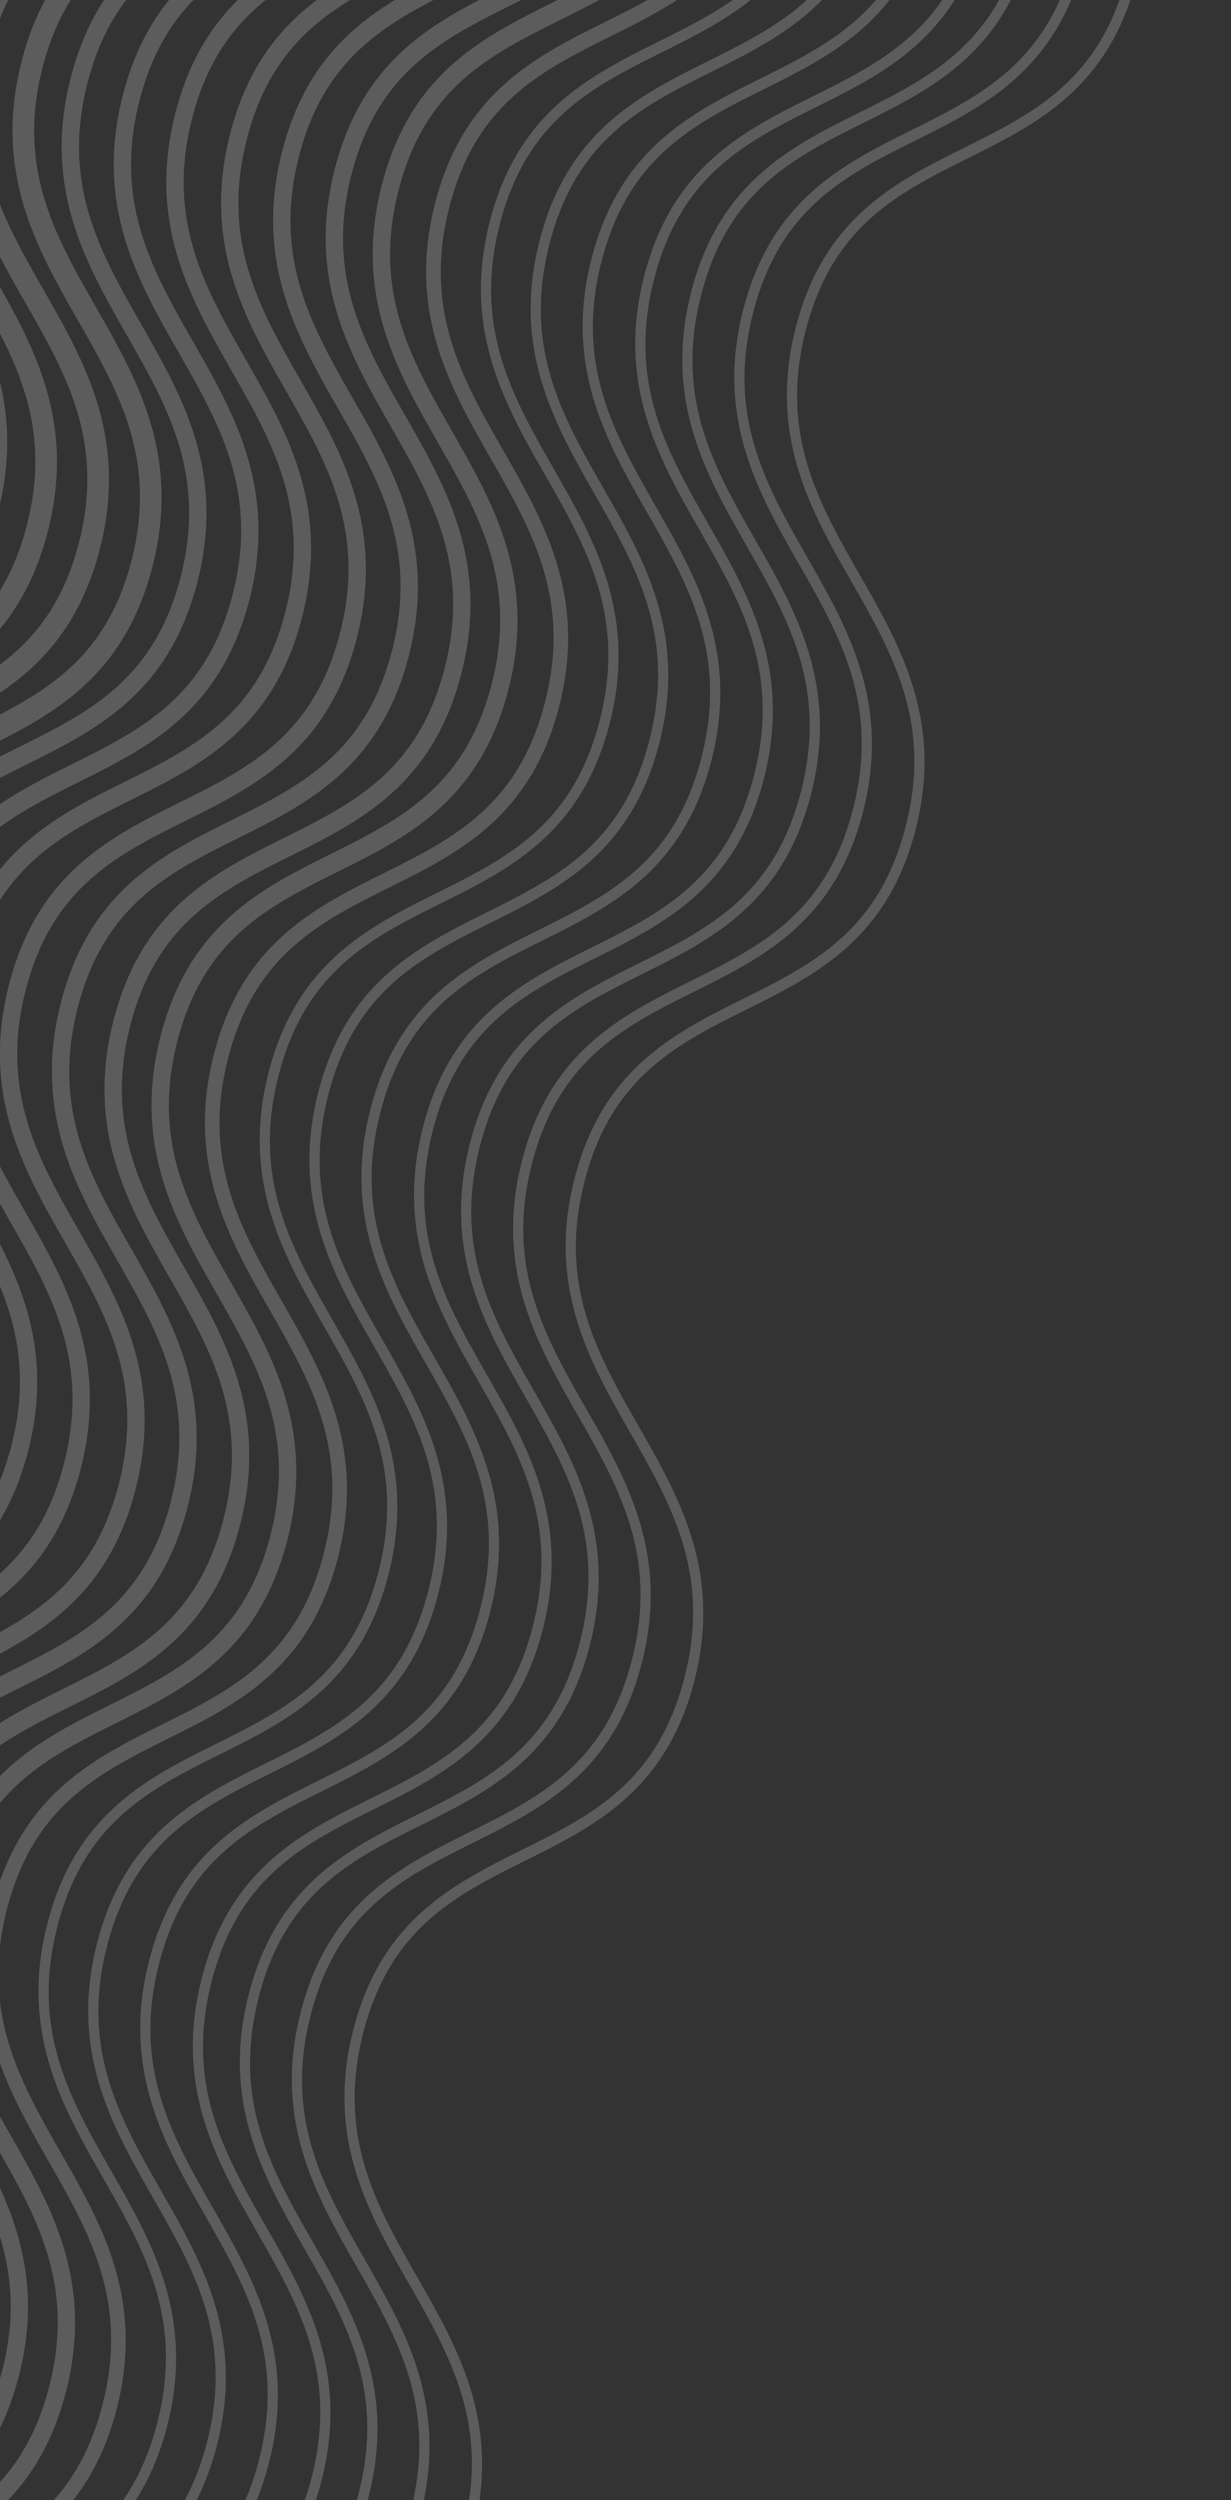 <svg xmlns="http://www.w3.org/2000/svg" xmlns:xlink="http://www.w3.org/1999/xlink" width="473" height="960" viewBox="0 0 473 960">
  <rect x="0" y="0" width="473" height="960" fill="#333333" stroke="none"/>
  <defs>
    <clipPath id="clip-path">
      <rect id="Rectangle_4420" data-name="Rectangle 4420" width="473" height="960" transform="translate(-8976 -7543)" fill="#fff"/>
    </clipPath>
  </defs>
  <g id="Mask_Group_35" data-name="Mask Group 35" transform="translate(8976 7543)" opacity="0.2" clip-path="url(#clip-path)">
    <g id="Group_16265" data-name="Group 16265" transform="translate(-9354.975 -7370.42)">
      <path id="Path_50170" data-name="Path 50170" d="M427.874,971.262a99.208,99.208,0,0,1,2.768-37.789c10.78-41.451,37.919-54.975,64.163-68.054,26.94-13.424,52.39-26.106,62.86-66.368s-4.753-66.892-20.868-95.1c-15.7-27.469-31.933-55.869-21.151-97.329s37.918-54.972,64.161-68.046c26.941-13.426,52.388-26.105,62.858-66.363s-4.751-66.894-20.868-95.1c-15.7-27.471-31.932-55.881-21.15-97.328s37.915-54.971,64.161-68.047c26.939-13.424,52.388-26.1,62.856-66.361s-4.749-66.9-20.866-95.1c-15.7-27.472-31.932-55.878-21.152-97.328s37.917-54.97,64.161-68.047c26.941-13.423,52.388-26.1,62.858-66.358l2.228.765c-10.779,41.449-37.918,54.97-64.162,68.045-26.939,13.423-52.386,26.1-62.856,66.36s4.749,66.9,20.868,95.1c15.7,27.47,31.929,55.879,21.15,97.327S691.978,201.12,665.732,214.2c-26.94,13.424-52.388,26.1-62.858,66.361s4.751,66.9,20.868,95.1c15.7,27.469,31.932,55.872,21.152,97.328s-37.917,54.97-64.161,68.047c-26.942,13.424-52.39,26.1-62.858,66.363s4.751,66.9,20.866,95.095c15.7,27.474,31.929,55.882,21.153,97.331s-37.92,54.975-64.163,68.052c-26.943,13.426-52.39,26.106-62.86,66.37s4.749,66.9,20.866,95.1c15.7,27.472,31.934,55.881,21.151,97.332l-2.229-.765c10.474-40.254-4.751-66.9-20.866-95.1-10.428-18.25-21.094-36.917-23.919-59.543" fill="#fff"/>
      <path id="Path_50171" data-name="Path 50171" d="M427.874,971.262a99.208,99.208,0,0,1,2.768-37.789c10.78-41.451,37.919-54.975,64.163-68.054,26.941-13.424,52.39-26.106,62.86-66.368s-4.753-66.892-20.868-95.1c-15.7-27.469-31.933-55.869-21.151-97.329s37.918-54.972,64.161-68.046c26.941-13.426,52.388-26.105,62.858-66.363s-4.751-66.894-20.868-95.1c-15.7-27.471-31.932-55.881-21.15-97.328s37.916-54.971,64.161-68.047c26.939-13.424,52.388-26.1,62.856-66.361s-4.749-66.9-20.866-95.1c-15.7-27.473-31.932-55.878-21.152-97.328s37.917-54.97,64.161-68.047c26.941-13.423,52.388-26.1,62.858-66.358l2.228.765c-10.779,41.449-37.918,54.97-64.162,68.045-26.939,13.423-52.386,26.1-62.856,66.36s4.749,66.9,20.868,95.1c15.7,27.471,31.929,55.88,21.151,97.328S691.978,201.12,665.732,214.2c-26.94,13.424-52.388,26.1-62.858,66.361s4.751,66.9,20.868,95.1c15.7,27.469,31.932,55.872,21.153,97.328s-37.918,54.97-64.162,68.047c-26.942,13.424-52.389,26.1-62.858,66.363s4.751,66.9,20.866,95.095c15.7,27.474,31.929,55.882,21.153,97.331s-37.92,54.975-64.163,68.052c-26.943,13.426-52.39,26.106-62.86,66.37s4.749,66.9,20.866,95.1c15.7,27.472,31.934,55.881,21.151,97.332l-2.229-.765c10.474-40.254-4.751-66.9-20.866-95.1C441.365,1012.555,430.7,993.888,427.874,971.262Z" fill="none" stroke="#fff" stroke-miterlimit="10" stroke-width="1.645"/>
      <path id="Path_50172" data-name="Path 50172" d="M407.669,964.46a99.219,99.219,0,0,1,2.768-37.787c10.78-41.451,37.918-54.975,64.161-68.054,26.943-13.426,52.392-26.105,62.862-66.368s-4.753-66.895-20.868-95.1c-15.7-27.468-31.931-55.875-21.151-97.328s37.916-54.97,64.16-68.047c26.942-13.423,52.388-26.105,62.86-66.362s-4.751-66.892-20.868-95.1c-15.7-27.469-31.933-55.874-21.153-97.327s37.918-54.972,64.162-68.047c26.94-13.425,52.388-26.1,62.858-66.362s-4.751-66.9-20.868-95.1c-15.7-27.472-31.929-55.878-21.151-97.327s37.916-54.97,64.16-68.046c26.942-13.424,52.388-26.1,62.86-66.36l2.227.765c-10.778,41.449-37.918,54.97-64.161,68.047-26.941,13.423-52.388,26.1-62.859,66.357s4.755,66.895,20.868,95.1c15.7,27.47,31.931,55.876,21.153,97.327S671.771,194.32,645.528,207.4c-26.943,13.423-52.388,26.1-62.86,66.36s4.754,66.9,20.869,95.1c15.7,27.468,31.933,55.869,21.151,97.325s-37.917,54.97-64.161,68.047c-26.941,13.423-52.388,26.1-62.858,66.364s4.751,66.9,20.868,95.1c15.7,27.47,31.927,55.881,21.15,97.329s-37.917,54.974-64.161,68.052c-26.942,13.426-52.39,26.1-62.861,66.368s4.752,66.9,20.866,95.1c15.7,27.473,31.932,55.878,21.151,97.333l-2.228-.767c10.472-40.254-4.751-66.9-20.866-95.1-10.43-18.252-21.094-36.918-23.919-59.545" fill="#fff"/>
      <path id="Path_50173" data-name="Path 50173" d="M407.669,964.46a99.219,99.219,0,0,1,2.768-37.787c10.78-41.451,37.918-54.975,64.162-68.054,26.942-13.426,52.391-26.105,62.861-66.368s-4.753-66.895-20.868-95.1c-15.7-27.468-31.931-55.875-21.151-97.328s37.916-54.97,64.16-68.047c26.942-13.423,52.388-26.105,62.86-66.362s-4.751-66.892-20.868-95.1c-15.7-27.469-31.933-55.874-21.153-97.327s37.918-54.972,64.162-68.047c26.94-13.425,52.388-26.1,62.858-66.362s-4.751-66.9-20.868-95.1c-15.7-27.472-31.929-55.878-21.151-97.327s37.916-54.97,64.16-68.046c26.942-13.424,52.388-26.1,62.86-66.36l2.227.765c-10.778,41.449-37.918,54.97-64.161,68.047-26.941,13.423-52.388,26.1-62.859,66.357s4.755,66.895,20.868,95.1c15.7,27.47,31.931,55.876,21.153,97.327S671.771,194.32,645.528,207.4c-26.943,13.423-52.388,26.1-62.86,66.36s4.754,66.9,20.869,95.1c15.7,27.469,31.933,55.87,21.151,97.326s-37.917,54.97-64.161,68.047c-26.941,13.423-52.388,26.1-62.858,66.364s4.751,66.9,20.868,95.1c15.7,27.47,31.927,55.881,21.15,97.328s-37.917,54.975-64.161,68.053c-26.942,13.426-52.39,26.1-62.861,66.368s4.752,66.9,20.866,95.1c15.7,27.473,31.932,55.878,21.151,97.333l-2.228-.767c10.472-40.254-4.751-66.9-20.866-95.1C421.158,1005.753,410.494,987.087,407.669,964.46Z" fill="none" stroke="#fff" stroke-miterlimit="10" stroke-width="1.645"/>
      <path id="Path_50174" data-name="Path 50174" d="M387.681,957.7a99.215,99.215,0,0,1,2.768-37.79c10.781-41.45,37.917-54.972,64.163-68.051,26.941-13.428,52.39-26.106,62.86-66.37s-4.751-66.893-20.868-95.1c-15.7-27.466-31.933-55.867-21.151-97.327s37.918-54.971,64.161-68.048c26.943-13.423,52.388-26.1,62.858-66.363s-4.752-66.892-20.866-95.1c-15.7-27.467-31.934-55.876-21.152-97.326s37.917-54.973,64.159-68.048c26.943-13.423,52.39-26.1,62.86-66.36s-4.753-66.9-20.868-95.1c-15.7-27.471-31.932-55.88-21.152-97.328s37.917-54.97,64.161-68.047c26.942-13.423,52.388-26.1,62.858-66.358l2.229.765c-10.78,41.449-37.917,54.97-64.161,68.044-26.942,13.424-52.388,26.1-62.858,66.36s4.751,66.9,20.868,95.1c15.7,27.471,31.932,55.875,21.151,97.328s-37.916,54.971-64.16,68.049c-26.942,13.422-52.388,26.1-62.86,66.36s4.753,66.895,20.868,95.1c15.7,27.469,31.931,55.872,21.152,97.329s-37.917,54.97-64.162,68.046c-26.941,13.424-52.387,26.1-62.859,66.363s4.753,66.9,20.868,95.095c15.7,27.474,31.931,55.883,21.151,97.331s-37.918,54.975-64.161,68.052c-26.943,13.426-52.39,26.106-62.86,66.37s4.751,66.895,20.866,95.1c15.7,27.471,31.934,55.877,21.151,97.332l-2.227-.768c10.472-40.253-4.75-66.9-20.868-95.1C401.172,999,390.506,980.327,387.681,957.7" fill="#fff"/>
      <path id="Path_50175" data-name="Path 50175" d="M387.681,957.7a99.215,99.215,0,0,1,2.768-37.79c10.781-41.45,37.917-54.972,64.163-68.051,26.941-13.428,52.39-26.106,62.86-66.37s-4.751-66.893-20.868-95.1c-15.7-27.466-31.933-55.867-21.151-97.327s37.918-54.971,64.161-68.048c26.943-13.423,52.388-26.1,62.858-66.363s-4.752-66.892-20.866-95.1c-15.7-27.467-31.934-55.876-21.152-97.326s37.917-54.973,64.159-68.048c26.943-13.423,52.39-26.1,62.86-66.361s-4.753-66.9-20.868-95.1c-15.7-27.471-31.932-55.88-21.152-97.328s37.917-54.97,64.161-68.047c26.942-13.423,52.388-26.1,62.858-66.358l2.229.764c-10.78,41.45-37.917,54.971-64.161,68.045-26.942,13.424-52.388,26.1-62.858,66.36s4.751,66.9,20.868,95.1c15.7,27.471,31.932,55.875,21.151,97.328s-37.916,54.971-64.16,68.049c-26.942,13.422-52.388,26.1-62.86,66.36s4.753,66.895,20.868,95.1c15.7,27.469,31.931,55.872,21.153,97.329s-37.918,54.97-64.163,68.046c-26.941,13.424-52.387,26.1-62.859,66.363s4.753,66.9,20.868,95.095c15.7,27.474,31.931,55.883,21.151,97.331s-37.918,54.975-64.161,68.052c-26.943,13.426-52.39,26.106-62.86,66.37s4.751,66.895,20.866,95.1c15.7,27.471,31.934,55.877,21.151,97.332l-2.227-.768c10.472-40.253-4.75-66.9-20.868-95.1C401.172,999,390.506,980.327,387.681,957.7Z" fill="none" stroke="#fff" stroke-miterlimit="10" stroke-width="1.645"/>
      <path id="Path_50176" data-name="Path 50176" d="M369.608,951.592a99.22,99.22,0,0,1,2.768-37.791c10.78-41.451,37.917-54.975,64.161-68.053,26.942-13.426,52.391-26.107,62.862-66.37s-4.753-66.9-20.868-95.094c-15.7-27.474-31.931-55.879-21.151-97.332s37.916-54.97,64.159-68.046c26.943-13.424,52.388-26.1,62.86-66.363s-4.754-66.893-20.868-95.1c-15.7-27.467-31.93-55.876-21.152-97.327s37.917-54.972,64.161-68.049c26.941-13.425,52.388-26.1,62.858-66.36s-4.752-66.9-20.868-95.1c-15.7-27.472-31.93-55.875-21.15-97.329s37.916-54.97,64.161-68.046c26.941-13.423,52.388-26.1,62.858-66.358l2.227.765c-10.781,41.447-37.915,54.968-64.161,68.045-26.941,13.423-52.388,26.1-62.858,66.36s4.753,66.9,20.868,95.1c15.7,27.47,31.932,55.876,21.152,97.327s-37.917,54.973-64.161,68.049c-26.942,13.423-52.388,26.1-62.86,66.361s4.755,66.894,20.868,95.1c15.7,27.469,31.934,55.872,21.153,97.328s-37.918,54.97-64.16,68.045c-26.942,13.426-52.39,26.105-62.86,66.364s4.751,66.9,20.868,95.1c15.7,27.466,31.931,55.873,21.151,97.327s-37.918,54.977-64.161,68.056c-26.943,13.426-52.39,26.106-62.862,66.368s4.751,66.9,20.868,95.1c15.7,27.472,31.931,55.874,21.149,97.332l-2.227-.767c10.468-40.255-4.751-66.9-20.866-95.1-10.43-18.252-21.094-36.92-23.919-59.545" fill="#fff"/>
      <path id="Path_50177" data-name="Path 50177" d="M369.608,951.592a99.22,99.22,0,0,1,2.768-37.791c10.78-41.451,37.917-54.975,64.161-68.053,26.942-13.426,52.391-26.107,62.862-66.37s-4.753-66.9-20.868-95.094c-15.7-27.474-31.931-55.879-21.151-97.332s37.916-54.97,64.159-68.046c26.943-13.424,52.388-26.1,62.86-66.363s-4.754-66.893-20.868-95.1c-15.7-27.467-31.93-55.877-21.152-97.327s37.918-54.972,64.161-68.049c26.941-13.425,52.388-26.1,62.858-66.36s-4.752-66.9-20.868-95.1c-15.7-27.472-31.93-55.875-21.15-97.329s37.916-54.97,64.161-68.046c26.941-13.423,52.388-26.1,62.858-66.358l2.228.765c-10.782,41.447-37.916,54.968-64.162,68.045-26.94,13.423-52.388,26.1-62.858,66.36s4.753,66.9,20.868,95.1c15.7,27.47,31.932,55.876,21.153,97.327s-37.918,54.973-64.162,68.049c-26.942,13.423-52.388,26.1-62.86,66.361s4.755,66.894,20.868,95.1c15.7,27.469,31.934,55.872,21.153,97.328s-37.918,54.97-64.16,68.045c-26.942,13.426-52.39,26.105-62.86,66.364s4.751,66.9,20.868,95.1c15.7,27.466,31.931,55.873,21.151,97.327s-37.918,54.977-64.161,68.056c-26.943,13.426-52.39,26.106-62.862,66.368s4.751,66.9,20.868,95.1c15.7,27.473,31.931,55.875,21.149,97.333l-2.227-.767c10.468-40.255-4.751-66.9-20.866-95.1C383.1,992.885,372.433,974.217,369.608,951.592Z" fill="none" stroke="#fff" stroke-miterlimit="10" stroke-width="1.645"/>
      <path id="Path_50178" data-name="Path 50178" d="M349.4,944.789A99.2,99.2,0,0,1,352.17,907c10.781-41.453,37.919-54.975,64.163-68.053,26.94-13.426,52.389-26.106,62.86-66.369s-4.75-66.895-20.869-95.1c-15.7-27.471-31.932-55.878-21.15-97.331s37.917-54.97,64.161-68.047c26.941-13.423,52.388-26.1,62.858-66.363s-4.753-66.892-20.866-95.094c-15.7-27.469-31.934-55.876-21.153-97.327s37.918-54.97,64.16-68.047c26.942-13.425,52.39-26.1,62.86-66.364s-4.751-66.895-20.868-95.1c-15.7-27.47-31.933-55.874-21.153-97.325s37.918-54.97,64.16-68.046c26.942-13.424,52.39-26.1,62.858-66.36l2.229.765c-10.78,41.448-37.916,54.97-64.159,68.046-26.941,13.422-52.388,26.1-62.859,66.358s4.752,66.895,20.868,95.1c15.7,27.472,31.931,55.878,21.151,97.327s-37.916,54.972-64.161,68.049c-26.941,13.424-52.386,26.1-62.858,66.362s4.752,66.9,20.868,95.1c15.7,27.47,31.932,55.873,21.152,97.327s-37.917,54.97-64.163,68.047c-26.94,13.423-52.388,26.1-62.856,66.362s4.751,66.9,20.866,95.1c15.7,27.472,31.931,55.876,21.153,97.33S443.5,828.319,417.259,841.4c-26.943,13.428-52.39,26.107-62.86,66.37s4.749,66.895,20.866,95.1c15.7,27.469,31.934,55.876,21.151,97.332l-2.228-.767c10.471-40.253-4.751-66.9-20.868-95.1-10.428-18.251-21.093-36.919-23.918-59.545" fill="#fff"/>
      <path id="Path_50179" data-name="Path 50179" d="M349.4,944.789A99.2,99.2,0,0,1,352.17,907c10.781-41.453,37.919-54.975,64.163-68.053,26.94-13.426,52.389-26.106,62.86-66.369s-4.75-66.895-20.868-95.1c-15.7-27.471-31.933-55.878-21.151-97.331s37.917-54.97,64.161-68.047c26.941-13.423,52.388-26.1,62.858-66.363s-4.753-66.892-20.866-95.094c-15.7-27.469-31.934-55.876-21.153-97.327s37.918-54.97,64.16-68.047c26.942-13.425,52.39-26.1,62.86-66.364s-4.751-66.895-20.868-95.1c-15.7-27.47-31.933-55.874-21.153-97.325s37.918-54.97,64.16-68.046c26.942-13.424,52.39-26.1,62.858-66.36l2.229.765c-10.78,41.448-37.916,54.97-64.159,68.046-26.941,13.422-52.388,26.1-62.859,66.358s4.752,66.895,20.869,95.1c15.7,27.472,31.93,55.878,21.15,97.327s-37.916,54.972-64.161,68.049c-26.941,13.424-52.386,26.1-62.858,66.362s4.753,66.9,20.868,95.1c15.7,27.47,31.932,55.873,21.152,97.327s-37.917,54.97-64.163,68.047c-26.94,13.423-52.388,26.1-62.856,66.362s4.751,66.9,20.866,95.1c15.7,27.472,31.931,55.876,21.153,97.33S443.5,828.319,417.259,841.4c-26.943,13.428-52.39,26.107-62.86,66.37s4.749,66.895,20.866,95.1c15.7,27.469,31.934,55.876,21.151,97.332l-2.228-.767c10.471-40.253-4.751-66.9-20.868-95.1C362.892,986.083,352.227,967.415,349.4,944.789Z" fill="none" stroke="#fff" stroke-miterlimit="10" stroke-width="1.645"/>
      <path id="Path_50180" data-name="Path 50180" d="M329.413,938.029a99.253,99.253,0,0,1,2.77-37.789c10.78-41.451,37.917-54.975,64.161-68.052,26.942-13.426,52.39-26.106,62.862-66.37s-4.753-66.9-20.868-95.095c-15.7-27.472-31.931-55.878-21.151-97.33s37.916-54.97,64.159-68.046c26.943-13.424,52.388-26.1,62.86-66.363s-4.754-66.9-20.868-95.1c-15.7-27.473-31.932-55.874-21.152-97.328s37.917-54.971,64.161-68.049c26.941-13.424,52.39-26.1,62.858-66.361s-4.752-66.9-20.866-95.1c-15.7-27.471-31.934-55.878-21.152-97.328s37.915-54.97,64.161-68.045c26.941-13.425,52.386-26.1,62.856-66.358l2.228.763c-10.778,41.449-37.916,54.97-64.158,68.045-26.943,13.425-52.39,26.1-62.858,66.36s4.751,66.9,20.866,95.1c15.7,27.47,31.934,55.876,21.152,97.329s-37.917,54.971-64.163,68.047c-26.94,13.424-52.386,26.1-62.856,66.362s4.753,66.9,20.866,95.1c15.7,27.471,31.933,55.874,21.153,97.329s-37.918,54.97-64.162,68.048c-26.94,13.422-52.388,26.1-62.858,66.361s4.751,66.9,20.868,95.1c15.7,27.471,31.933,55.873,21.153,97.329s-37.92,54.973-64.165,68.052c-26.942,13.428-52.388,26.106-62.86,66.37s4.751,66.9,20.866,95.1c15.7,27.472,31.933,55.878,21.151,97.334l-2.227-.767c10.472-40.257-4.751-66.9-20.868-95.1-10.428-18.252-21.094-36.919-23.919-59.545" fill="#fff"/>
      <path id="Path_50181" data-name="Path 50181" d="M329.413,938.029a99.253,99.253,0,0,1,2.77-37.789c10.78-41.451,37.917-54.975,64.161-68.052,26.942-13.426,52.39-26.106,62.862-66.37s-4.753-66.9-20.868-95.095c-15.7-27.472-31.931-55.878-21.151-97.33s37.916-54.97,64.159-68.046c26.943-13.424,52.388-26.1,62.86-66.363s-4.754-66.9-20.868-95.1c-15.7-27.472-31.932-55.873-21.152-97.327s37.918-54.971,64.161-68.049c26.941-13.424,52.39-26.1,62.858-66.361s-4.752-66.9-20.866-95.1c-15.7-27.471-31.934-55.878-21.152-97.328s37.916-54.97,64.161-68.045c26.941-13.425,52.386-26.1,62.856-66.359l2.228.764c-10.778,41.449-37.916,54.97-64.158,68.045-26.943,13.425-52.39,26.1-62.858,66.36s4.751,66.9,20.866,95.1c15.7,27.47,31.934,55.876,21.152,97.329s-37.917,54.971-64.163,68.047c-26.94,13.424-52.386,26.1-62.856,66.361s4.753,66.9,20.866,95.1c15.7,27.471,31.933,55.873,21.153,97.329s-37.918,54.97-64.162,68.048c-26.94,13.422-52.388,26.1-62.858,66.361s4.751,66.9,20.868,95.1c15.7,27.471,31.933,55.873,21.153,97.329s-37.92,54.973-64.165,68.052c-26.942,13.428-52.388,26.106-62.86,66.37s4.751,66.9,20.866,95.1c15.7,27.472,31.933,55.878,21.151,97.334l-2.227-.767c10.472-40.257-4.751-66.9-20.868-95.1C342.9,979.322,332.238,960.655,329.413,938.029Z" fill="none" stroke="#fff" stroke-miterlimit="10" stroke-width="1.645"/>
      <path id="Path_50182" data-name="Path 50182" d="M310.308,930.56a99.2,99.2,0,0,1,2.768-37.787c10.78-41.453,37.917-54.975,64.161-68.054,26.942-13.426,52.39-26.106,62.862-66.369s-4.753-66.892-20.868-95.1c-15.7-27.469-31.934-55.871-21.151-97.33s37.917-54.97,64.159-68.046c26.943-13.424,52.39-26.1,62.86-66.362s-4.751-66.9-20.869-95.1c-15.7-27.475-31.929-55.881-21.151-97.329S521,184.119,547.24,171.043c26.941-13.424,52.388-26.1,62.858-66.361s-4.754-66.9-20.868-95.1c-15.7-27.471-31.932-55.878-21.15-97.326s37.916-54.97,64.161-68.047c26.941-13.423,52.386-26.1,62.858-66.358l2.227.764c-10.779,41.448-37.917,54.97-64.161,68.044-26.941,13.425-52.388,26.1-62.856,66.361s4.749,66.9,20.866,95.1c15.7,27.469,31.932,55.875,21.152,97.328S574.41,160.418,548.166,173.5c-26.941,13.422-52.388,26.1-62.858,66.36s4.753,66.9,20.868,95.1c15.7,27.469,31.931,55.873,21.151,97.327s-37.918,54.97-64.162,68.048c-26.94,13.424-52.388,26.1-62.858,66.363s4.753,66.9,20.868,95.095c15.7,27.472,31.929,55.881,21.151,97.331s-37.919,54.973-64.161,68.052c-26.943,13.426-52.392,26.106-62.862,66.368s4.751,66.895,20.866,95.1c15.7,27.473,31.931,55.882,21.151,97.332l-2.229-.765c10.474-40.262-4.749-66.9-20.866-95.1-10.426-18.25-21.092-36.918-23.917-59.545" fill="#fff"/>
      <path id="Path_50183" data-name="Path 50183" d="M310.308,930.56a99.2,99.2,0,0,1,2.768-37.787c10.78-41.453,37.917-54.975,64.161-68.054,26.942-13.426,52.39-26.106,62.862-66.369s-4.753-66.892-20.868-95.1c-15.7-27.469-31.934-55.871-21.151-97.33s37.917-54.97,64.16-68.046c26.942-13.424,52.389-26.1,62.859-66.362s-4.751-66.9-20.869-95.1c-15.7-27.475-31.929-55.881-21.151-97.329S521,184.119,547.24,171.043c26.941-13.424,52.388-26.1,62.858-66.361s-4.754-66.9-20.868-95.1c-15.7-27.471-31.932-55.878-21.15-97.326s37.916-54.97,64.161-68.047c26.941-13.423,52.386-26.1,62.858-66.359l2.228.765c-10.78,41.448-37.918,54.97-64.162,68.044-26.941,13.425-52.388,26.1-62.856,66.36s4.749,66.9,20.866,95.1c15.7,27.469,31.932,55.875,21.153,97.328S574.41,160.418,548.166,173.5c-26.941,13.422-52.388,26.1-62.858,66.36s4.753,66.9,20.868,95.1c15.7,27.469,31.931,55.873,21.151,97.327s-37.918,54.97-64.162,68.048c-26.94,13.424-52.388,26.1-62.858,66.363s4.753,66.9,20.868,95.095c15.7,27.472,31.929,55.881,21.151,97.331s-37.919,54.973-64.161,68.052c-26.943,13.426-52.392,26.106-62.862,66.368s4.751,66.895,20.866,95.1c15.7,27.473,31.931,55.882,21.151,97.332l-2.229-.765c10.474-40.262-4.749-66.9-20.866-95.1C323.8,971.855,313.133,953.187,310.308,930.56Z" fill="none" stroke="#fff" stroke-miterlimit="10" stroke-width="1.645"/>
      <path id="Path_50184" data-name="Path 50184" d="M290.1,923.761a99.273,99.273,0,0,1,2.766-37.79c10.782-41.451,37.92-54.975,64.163-68.052,26.943-13.426,52.39-26.107,62.862-66.37s-4.754-66.9-20.868-95.1c-15.7-27.471-31.932-55.877-21.153-97.331s37.918-54.97,64.162-68.046c26.942-13.424,52.388-26.1,62.858-66.363s-4.753-66.895-20.866-95.1c-15.7-27.471-31.933-55.873-21.153-97.327s37.918-54.972,64.162-68.049c26.94-13.423,52.388-26.1,62.858-66.362s-4.753-66.895-20.868-95.095c-15.7-27.474-31.933-55.88-21.151-97.329s37.916-54.97,64.16-68.046c26.94-13.423,52.388-26.1,62.858-66.36l2.227.767c-10.778,41.447-37.916,54.968-64.159,68.044-26.941,13.424-52.389,26.1-62.859,66.36s4.751,66.9,20.868,95.095c15.7,27.471,31.931,55.876,21.153,97.329s-37.918,54.97-64.162,68.047c-26.942,13.425-52.388,26.105-62.859,66.364s4.754,66.9,20.868,95.1c15.7,27.468,31.932,55.874,21.152,97.328s-37.918,54.97-64.161,68.047c-26.941,13.423-52.388,26.1-62.858,66.362s4.749,66.895,20.868,95.1c15.7,27.47,31.932,55.873,21.15,97.33S384.2,807.29,357.958,820.368c-26.94,13.427-52.389,26.106-62.86,66.369s4.752,66.9,20.867,95.1c15.7,27.471,31.934,55.876,21.151,97.332l-2.228-.766c10.469-40.253-4.751-66.9-20.868-95.1-10.428-18.253-21.092-36.919-23.917-59.545" fill="#fff"/>
      <path id="Path_50185" data-name="Path 50185" d="M290.1,923.761a99.273,99.273,0,0,1,2.766-37.79c10.782-41.451,37.92-54.975,64.163-68.052,26.943-13.426,52.39-26.107,62.862-66.37s-4.754-66.9-20.868-95.1c-15.7-27.471-31.932-55.877-21.152-97.331s37.917-54.97,64.161-68.046c26.942-13.424,52.388-26.1,62.858-66.363s-4.753-66.895-20.866-95.1c-15.7-27.471-31.933-55.873-21.153-97.327s37.918-54.972,64.162-68.049c26.94-13.423,52.388-26.1,62.858-66.362s-4.753-66.895-20.868-95.095c-15.7-27.474-31.933-55.88-21.151-97.329s37.916-54.97,64.16-68.046c26.94-13.423,52.388-26.1,62.858-66.36l2.227.767c-10.778,41.447-37.916,54.968-64.159,68.044-26.941,13.424-52.388,26.1-62.859,66.36s4.751,66.9,20.868,95.095c15.7,27.471,31.931,55.876,21.153,97.329s-37.918,54.97-64.162,68.047c-26.942,13.425-52.388,26.105-62.859,66.364s4.754,66.9,20.868,95.1c15.7,27.468,31.932,55.874,21.152,97.328s-37.918,54.97-64.161,68.047c-26.941,13.423-52.388,26.1-62.858,66.362s4.749,66.895,20.868,95.1c15.7,27.47,31.932,55.873,21.15,97.33S384.2,807.29,357.958,820.368c-26.94,13.427-52.389,26.106-62.86,66.369s4.752,66.9,20.867,95.1c15.7,27.471,31.934,55.876,21.151,97.332l-2.228-.766c10.469-40.253-4.751-66.9-20.868-95.1C303.592,965.053,292.928,946.387,290.1,923.761Z" fill="none" stroke="#fff" stroke-miterlimit="10" stroke-width="1.645"/>
      <path id="Path_50186" data-name="Path 50186" d="M288.535,912.1a103.9,103.9,0,0,1,3.519-26.326c10.874-41.8,38.182-55.412,64.589-68.573,26.77-13.338,52.054-25.938,62.433-65.849,10.392-39.955-4.754-66.458-20.79-94.517-15.775-27.607-32.087-56.156-21.23-97.909,10.873-41.8,38.18-55.407,64.589-68.565,26.771-13.339,52.053-25.939,62.431-65.844,10.391-39.948-4.753-66.455-20.788-94.515-15.78-27.617-32.089-56.157-21.231-97.909,10.871-41.8,38.177-55.4,64.585-68.565,26.771-13.339,52.057-25.936,62.434-65.844,10.393-39.958-4.754-66.46-20.789-94.518-15.78-27.614-32.09-56.159-21.23-97.906,10.871-41.8,38.179-55.407,64.588-68.565,26.769-13.337,52.053-25.934,62.43-65.841l.226-.863,3.822,1.312-.184.7c-10.873,41.8-38.18,55.406-64.589,68.565-26.769,13.336-52.053,25.934-62.431,65.841C540.53-53.632,555.674-27.126,571.71.933c15.774,27.605,32.089,56.149,21.228,97.906-10.871,41.8-38.177,55.407-64.584,68.566-26.774,13.339-52.056,25.938-62.435,65.846-10.393,39.955,4.753,66.453,20.784,94.507,15.78,27.615,32.09,56.158,21.236,97.917-10.871,41.8-38.178,55.406-64.587,68.563-26.771,13.339-52.053,25.938-62.432,65.846-10.393,39.961,4.754,66.458,20.789,94.518,15.78,27.609,32.087,56.158,21.23,97.908-10.873,41.8-38.181,55.41-64.589,68.571-26.773,13.341-52.055,25.941-62.433,65.849-10.391,39.953,4.753,66.46,20.788,94.522,15.78,27.621,32.087,56.167,21.228,97.912l-.226.864-3.82-1.313.184-.7c10.4-39.963-4.753-66.463-20.789-94.522-10.408-18.215-21.17-37.05-24.015-59.833l.837-.1-.837.1a95.106,95.106,0,0,1-.732-11.753M424.191,725.81a102.49,102.49,0,0,1-3.48,25.932c-10.563,40.615-36.173,53.377-63.289,66.888-26.079,13-53.045,26.434-63.734,67.535a98.187,98.187,0,0,0-2.749,37.5c2.807,22.479,13.491,41.174,23.821,59.255,16.1,28.178,31.321,54.8,21.126,94.973l.634.219c10.253-40.676-5.776-68.732-21.284-95.871-16.206-28.361-31.5-55.136-20.953-95.7,10.561-40.612,36.17-53.374,63.28-66.885,26.086-13,53.052-26.436,63.741-67.537,10.7-41.144-5.45-69.41-21.068-96.744-16.2-28.347-31.5-55.116-20.951-95.681,10.563-40.611,36.173-53.371,63.286-66.883,26.08-12.995,53.046-26.43,63.734-67.528,10.7-41.145-5.452-69.413-21.074-96.749C472.751,306.7,460.807,285.79,460.8,258.8a102.514,102.514,0,0,1,3.48-25.933c10.563-40.609,36.172-53.37,63.286-66.879,26.082-13,53.048-26.434,63.735-67.532C602,57.312,585.854,29.038,570.232,1.7c-16.2-28.342-31.5-55.105-20.947-95.674,10.561-40.609,36.171-53.37,63.286-66.879,25.928-12.918,52.734-26.277,63.548-66.823l-.636-.219c-10.7,39.925-36.138,52.6-63.059,66.015-26.079,12.994-53.045,26.431-63.732,67.528-10.706,41.141,5.448,69.4,21.067,96.739,16.2,28.352,31.5,55.126,20.952,95.685-10.563,40.611-36.172,53.37-63.286,66.881-26.08,12.994-53.046,26.431-63.734,67.528-10.7,41.144,5.45,69.407,21.069,96.74,16.2,28.355,31.5,55.125,20.95,95.685-10.561,40.608-36.17,53.369-63.284,66.88-26.08,12.995-53.046,26.429-63.735,67.527-10.7,41.153,5.453,69.416,21.073,96.753,12.481,21.837,24.427,42.743,24.427,69.741" fill="#fff"/>
      <path id="Path_50187" data-name="Path 50187" d="M288.535,912.1a103.9,103.9,0,0,1,3.519-26.326c10.874-41.8,38.182-55.412,64.589-68.573,26.77-13.338,52.054-25.938,62.434-65.849,10.391-39.955-4.755-66.458-20.791-94.517-15.775-27.607-32.087-56.156-21.23-97.909,10.873-41.8,38.18-55.407,64.589-68.565,26.771-13.339,52.053-25.939,62.431-65.844,10.391-39.948-4.753-66.455-20.788-94.515-15.78-27.617-32.089-56.157-21.231-97.909,10.871-41.8,38.177-55.4,64.585-68.565,26.771-13.339,52.057-25.936,62.434-65.844,10.393-39.958-4.754-66.46-20.789-94.518-15.78-27.614-32.09-56.159-21.23-97.906,10.871-41.8,38.179-55.407,64.588-68.565,26.769-13.337,52.053-25.934,62.43-65.841l.226-.863,3.822,1.312-.184.7c-10.872,41.8-38.18,55.406-64.589,68.565-26.769,13.336-52.053,25.934-62.431,65.841C540.53-53.632,555.674-27.126,571.71.933c15.774,27.605,32.089,56.149,21.228,97.906-10.87,41.8-38.177,55.407-64.584,68.566-26.774,13.339-52.056,25.938-62.435,65.846-10.393,39.955,4.753,66.453,20.784,94.507,15.78,27.615,32.09,56.158,21.236,97.917-10.871,41.8-38.178,55.406-64.587,68.563-26.771,13.339-52.053,25.938-62.432,65.846-10.393,39.961,4.754,66.458,20.789,94.518,15.78,27.609,32.087,56.158,21.23,97.908-10.873,41.8-38.181,55.41-64.589,68.571-26.773,13.341-52.055,25.941-62.433,65.849-10.391,39.953,4.753,66.46,20.788,94.522,15.78,27.621,32.087,56.167,21.228,97.912l-.226.864-3.82-1.313.184-.7c10.4-39.963-4.753-66.463-20.789-94.522-10.408-18.215-21.169-37.05-24.015-59.833l.837-.1-.837.1A95.106,95.106,0,0,1,288.535,912.1ZM424.191,725.81a102.49,102.49,0,0,1-3.48,25.932c-10.563,40.615-36.173,53.377-63.289,66.888-26.079,13-53.045,26.434-63.734,67.535a98.183,98.183,0,0,0-2.749,37.5c2.807,22.48,13.491,41.175,23.821,59.256,16.1,28.178,31.321,54.8,21.126,94.973l.634.219c10.253-40.676-5.776-68.732-21.283-95.871-16.207-28.361-31.505-55.136-20.954-95.7,10.561-40.612,36.17-53.374,63.28-66.885,26.086-13,53.052-26.436,63.741-67.537,10.7-41.144-5.45-69.41-21.068-96.744-16.2-28.347-31.5-55.116-20.951-95.681,10.563-40.611,36.173-53.371,63.286-66.883,26.08-12.995,53.046-26.43,63.734-67.528,10.7-41.145-5.452-69.413-21.074-96.749C472.751,306.7,460.807,285.79,460.8,258.8a102.514,102.514,0,0,1,3.48-25.933c10.563-40.609,36.172-53.37,63.286-66.879,26.082-13,53.048-26.434,63.735-67.532C602,57.312,585.854,29.038,570.232,1.7c-16.2-28.342-31.5-55.105-20.947-95.674,10.561-40.609,36.172-53.37,63.286-66.879,25.928-12.918,52.734-26.277,63.548-66.823l-.636-.219c-10.7,39.925-36.138,52.6-63.059,66.015-26.079,12.994-53.044,26.431-63.732,67.528-10.706,41.141,5.448,69.4,21.067,96.739,16.2,28.352,31.5,55.126,20.952,95.685-10.563,40.611-36.172,53.37-63.286,66.881-26.08,12.994-53.046,26.431-63.734,67.528-10.7,41.144,5.45,69.407,21.069,96.74,16.2,28.355,31.5,55.125,20.95,95.684-10.561,40.609-36.17,53.37-63.284,66.881-26.08,12.995-53.046,26.429-63.735,67.527-10.7,41.153,5.453,69.416,21.073,96.753C412.245,677.906,424.191,698.812,424.191,725.81Z" fill="none" stroke="#fff" stroke-miterlimit="10" stroke-width="1.645"/>
      <path id="Path_50188" data-name="Path 50188" d="M268.749,917.253a101.1,101.1,0,0,1,2.828-38.488c10.962-42.15,38.4-55.821,64.926-69.042,26.642-13.276,51.807-25.815,62.1-65.378s-4.764-65.9-20.7-93.795c-15.87-27.771-32.28-56.487-21.318-98.632s38.393-55.819,64.924-69.038c26.643-13.274,51.806-25.813,62.094-65.373s-4.763-65.9-20.7-93.789c-15.869-27.769-32.281-56.488-21.319-98.635s38.4-55.815,64.926-69.036c26.641-13.274,51.807-25.813,62.094-65.373s-4.765-65.9-20.7-93.79c-15.869-27.77-32.279-56.486-21.317-98.634s38.394-55.815,64.924-69.034c26.641-13.273,51.8-25.812,62.095-65.372l4.839,1.662c-10.962,42.145-38.394,55.815-64.924,69.032-26.643,13.275-51.807,25.814-62.1,65.372s4.765,65.9,20.7,93.79C567.99,21.471,584.4,50.19,573.44,92.334s-38.394,55.817-64.924,69.037c-26.643,13.275-51.809,25.814-62.1,65.374s4.766,65.9,20.7,93.788c15.871,27.77,32.283,56.484,21.319,98.634s-38.394,55.819-64.924,69.037c-26.642,13.274-51.807,25.814-62.1,65.374s4.763,65.9,20.7,93.79c15.871,27.771,32.278,56.492,21.318,98.637s-38.4,55.822-64.926,69.042c-26.643,13.275-51.807,25.815-62.1,65.378s4.766,65.906,20.7,93.795c15.872,27.773,32.278,56.492,21.318,98.639l-4.839-1.66c10.292-39.564-4.764-65.9-20.7-93.795-10.526-18.419-21.289-37.257-24.146-60.151" fill="#fff"/>
      <path id="Path_50189" data-name="Path 50189" d="M268.749,917.253a101.1,101.1,0,0,1,2.828-38.488c10.962-42.15,38.4-55.821,64.926-69.042,26.643-13.276,51.807-25.815,62.1-65.378s-4.764-65.9-20.7-93.795c-15.87-27.771-32.28-56.487-21.318-98.632s38.393-55.819,64.924-69.038c26.643-13.274,51.806-25.813,62.094-65.373s-4.763-65.9-20.7-93.789c-15.869-27.769-32.281-56.488-21.319-98.635s38.4-55.815,64.926-69.036c26.641-13.275,51.807-25.813,62.094-65.373s-4.765-65.9-20.7-93.79c-15.869-27.77-32.279-56.486-21.317-98.634s38.394-55.815,64.924-69.034c26.641-13.273,51.8-25.812,62.095-65.372l4.839,1.662c-10.962,42.145-38.394,55.815-64.924,69.032-26.643,13.275-51.807,25.814-62.1,65.372s4.764,65.9,20.7,93.79C567.99,21.471,584.4,50.19,573.44,92.334s-38.394,55.817-64.924,69.037c-26.643,13.275-51.809,25.814-62.1,65.374s4.766,65.9,20.7,93.788c15.871,27.77,32.283,56.484,21.319,98.634s-38.394,55.819-64.924,69.037c-26.642,13.274-51.807,25.814-62.1,65.374s4.763,65.9,20.7,93.79c15.871,27.771,32.278,56.492,21.318,98.637s-38.4,55.822-64.926,69.042c-26.643,13.275-51.807,25.815-62.1,65.378s4.766,65.905,20.7,93.795c15.872,27.773,32.278,56.492,21.318,98.639l-4.839-1.66c10.292-39.564-4.764-65.9-20.7-93.795C282.369,958.985,271.606,940.147,268.749,917.253Z" fill="none" stroke="#fff" stroke-miterlimit="10" stroke-width="1.645"/>
      <path id="Path_50190" data-name="Path 50190" d="M250.674,911.14a101.142,101.142,0,0,1,2.828-38.489c10.962-42.15,38.4-55.822,64.926-69.042,26.643-13.275,51.809-25.816,62.1-65.378s-4.766-65.906-20.7-93.791c-15.869-27.771-32.279-56.487-21.319-98.635s38.4-55.817,64.924-69.037c26.643-13.274,51.807-25.814,62.1-65.374s-4.763-65.9-20.7-93.788c-15.869-27.772-32.279-56.486-21.317-98.634s38.394-55.817,64.926-69.036c26.641-13.276,51.8-25.814,62.093-65.375s-4.766-65.9-20.7-93.79C513.956-37,497.544-65.715,508.506-107.863s38.4-55.815,64.926-69.034c26.641-13.273,51.8-25.812,62.094-65.37l4.838,1.66c-10.96,42.147-38.392,55.815-64.924,69.034-26.641,13.275-51.8,25.812-62.094,65.37s4.766,65.9,20.7,93.79c15.869,27.771,32.282,56.486,21.319,98.636s-38.4,55.817-64.926,69.035c-26.641,13.275-51.805,25.814-62.1,65.374s4.766,65.9,20.7,93.79c15.869,27.77,32.279,56.482,21.317,98.634s-38.394,55.817-64.924,69.036c-26.643,13.273-51.807,25.813-62.1,65.373s4.764,65.907,20.7,93.79c15.87,27.77,32.283,56.486,21.318,98.636s-38.4,55.821-64.926,69.042c-26.643,13.276-51.807,25.815-62.1,65.379s4.762,65.9,20.7,93.8c15.87,27.771,32.276,56.49,21.318,98.637l-4.841-1.66c10.29-39.565-4.762-65.9-20.7-93.8-10.526-18.418-21.289-37.255-24.146-60.149" fill="#fff"/>
      <path id="Path_50191" data-name="Path 50191" d="M250.674,911.14a101.142,101.142,0,0,1,2.828-38.489c10.962-42.15,38.4-55.822,64.926-69.042,26.643-13.275,51.809-25.816,62.1-65.378s-4.766-65.906-20.7-93.791c-15.87-27.771-32.28-56.487-21.32-98.635s38.4-55.817,64.924-69.037c26.643-13.274,51.807-25.814,62.1-65.374s-4.763-65.9-20.7-93.789c-15.87-27.771-32.28-56.485-21.318-98.633s38.394-55.817,64.926-69.036c26.641-13.276,51.8-25.814,62.094-65.375s-4.767-65.9-20.7-93.79C513.956-37,497.544-65.715,508.506-107.863s38.4-55.815,64.926-69.034c26.641-13.273,51.8-25.812,62.094-65.37l4.838,1.66c-10.96,42.146-38.392,55.815-64.924,69.034-26.641,13.275-51.8,25.812-62.094,65.37s4.767,65.9,20.7,93.79c15.869,27.771,32.282,56.486,21.319,98.636s-38.4,55.817-64.926,69.035c-26.641,13.275-51.805,25.814-62.1,65.374s4.766,65.9,20.7,93.79c15.869,27.77,32.279,56.482,21.317,98.634s-38.394,55.817-64.924,69.035c-26.643,13.274-51.807,25.814-62.1,65.374s4.764,65.907,20.7,93.79c15.87,27.77,32.283,56.486,21.318,98.636s-38.4,55.821-64.926,69.042c-26.643,13.276-51.807,25.815-62.1,65.379s4.761,65.9,20.7,93.8c15.87,27.771,32.276,56.49,21.318,98.637l-4.841-1.66c10.29-39.565-4.762-65.9-20.7-93.8C264.294,952.871,253.531,934.034,250.674,911.14Z" fill="none" stroke="#fff" stroke-miterlimit="10" stroke-width="1.645"/>
      <path id="Path_50192" data-name="Path 50192" d="M230.469,904.339a101.136,101.136,0,0,1,2.829-38.487c10.961-42.153,38.395-55.822,64.927-69.044,26.641-13.276,51.807-25.815,62.1-65.378s-4.764-65.9-20.7-93.792C323.75,609.868,307.34,581.148,318.3,539s38.394-55.817,64.924-69.036c26.642-13.273,51.807-25.814,62.1-65.373s-4.766-65.9-20.7-93.789c-15.871-27.771-32.279-56.49-21.319-98.636s38.4-55.817,64.925-69.035c26.643-13.273,51.807-25.814,62.1-65.374s-4.765-65.9-20.7-93.79C493.749-43.8,477.338-72.515,488.3-114.664S526.7-170.479,553.227-183.7c26.641-13.275,51.8-25.814,62.094-65.372l4.838,1.66c-10.96,42.147-38.394,55.816-64.924,69.034C528.594-165.1,503.428-152.562,493.142-113s4.764,65.9,20.7,93.79c15.871,27.77,32.28,56.489,21.319,98.632s-38.394,55.817-64.924,69.036c-26.642,13.276-51.807,25.814-62.1,65.375s4.764,65.9,20.7,93.79c15.871,27.77,32.278,56.491,21.319,98.634s-38.4,55.817-64.925,69.036c-26.643,13.275-51.807,25.814-62.1,65.373s4.765,65.9,20.7,93.791c15.871,27.769,32.281,56.483,21.317,98.635s-38.394,55.822-64.926,69.043c-26.642,13.274-51.807,25.814-62.1,65.38s4.761,65.9,20.7,93.794c15.87,27.769,32.28,56.489,21.316,98.64l-4.838-1.66c10.291-39.566-4.763-65.907-20.7-93.795-10.526-18.422-21.289-37.259-24.146-60.153" fill="#fff"/>
      <path id="Path_50193" data-name="Path 50193" d="M230.469,904.339a101.136,101.136,0,0,1,2.829-38.487c10.961-42.153,38.395-55.822,64.927-69.044,26.641-13.276,51.807-25.815,62.1-65.378s-4.764-65.9-20.7-93.792C323.75,609.868,307.34,581.148,318.3,539s38.394-55.816,64.924-69.035c26.642-13.273,51.807-25.814,62.1-65.373s-4.766-65.9-20.7-93.789c-15.871-27.771-32.279-56.49-21.319-98.636s38.4-55.817,64.925-69.035c26.643-13.273,51.808-25.814,62.1-65.374s-4.765-65.9-20.7-93.79C493.749-43.8,477.338-72.515,488.3-114.664S526.7-170.479,553.227-183.7c26.641-13.275,51.806-25.814,62.094-65.372l4.838,1.66c-10.96,42.147-38.394,55.815-64.923,69.034C528.595-165.1,503.428-152.562,493.142-113s4.764,65.9,20.7,93.79c15.871,27.77,32.28,56.489,21.319,98.632s-38.394,55.817-64.923,69.036c-26.643,13.276-51.808,25.814-62.1,65.375s4.764,65.9,20.7,93.79c15.871,27.77,32.278,56.491,21.319,98.634s-38.4,55.817-64.925,69.036c-26.643,13.275-51.807,25.813-62.1,65.373s4.765,65.9,20.7,93.79c15.871,27.77,32.281,56.484,21.317,98.636s-38.394,55.822-64.926,69.043c-26.642,13.274-51.807,25.814-62.1,65.38s4.761,65.9,20.7,93.794c15.87,27.769,32.28,56.489,21.316,98.64l-4.838-1.66c10.291-39.566-4.763-65.907-20.7-93.795C244.089,946.07,233.326,927.233,230.469,904.339Z" fill="none" stroke="#fff" stroke-miterlimit="10" stroke-width="1.645"/>
      <path id="Path_50194" data-name="Path 50194" d="M210.482,897.579a101.047,101.047,0,0,1,2.828-38.486c10.962-42.151,38.4-55.822,64.926-69.043,26.642-13.277,51.809-25.816,62.1-65.38s-4.764-65.9-20.7-93.791c-15.87-27.771-32.28-56.49-21.32-98.635s38.4-55.817,64.926-69.036c26.641-13.273,51.807-25.813,62.1-65.373s-4.765-65.9-20.7-93.79c-15.869-27.77-32.281-56.487-21.319-98.634s38.394-55.817,64.926-69.036C474.88,123.1,500.044,110.561,510.333,71s-4.763-65.9-20.7-93.791c-15.867-27.771-32.279-56.487-21.317-98.633s38.394-55.816,64.924-69.034c26.642-13.275,51.805-25.812,62.094-65.372l4.84,1.662c-10.962,42.146-38.394,55.815-64.924,69.032-26.643,13.275-51.807,25.814-62.1,65.372s4.765,65.9,20.7,93.79C509.725,1.8,526.136,30.51,515.171,72.662s-38.392,55.817-64.922,69.035c-26.643,13.275-51.807,25.814-62.1,65.374s4.765,65.9,20.7,93.79c15.869,27.768,32.281,56.487,21.317,98.636s-38.394,55.817-64.924,69.035c-26.641,13.275-51.807,25.814-62.095,65.374s4.763,65.9,20.7,93.792c15.87,27.767,32.283,56.48,21.318,98.635s-38.4,55.82-64.926,69.04c-26.643,13.277-51.809,25.817-62.1,65.38s4.763,65.9,20.7,93.794c15.869,27.771,32.278,56.49,21.318,98.64l-4.841-1.66c10.289-39.566-4.763-65.9-20.7-93.795-10.526-18.419-21.291-37.257-24.146-60.153" fill="#fff"/>
      <path id="Path_50195" data-name="Path 50195" d="M210.482,897.579a101.047,101.047,0,0,1,2.828-38.486c10.962-42.151,38.4-55.822,64.926-69.043,26.642-13.277,51.809-25.816,62.1-65.38s-4.764-65.9-20.7-93.791c-15.87-27.771-32.28-56.49-21.32-98.635s38.4-55.817,64.926-69.036c26.641-13.273,51.807-25.813,62.1-65.373s-4.765-65.9-20.7-93.79c-15.869-27.77-32.281-56.487-21.319-98.634s38.394-55.817,64.926-69.036C474.88,123.1,500.044,110.561,510.333,71s-4.763-65.9-20.7-93.791c-15.867-27.771-32.279-56.487-21.317-98.633s38.394-55.816,64.924-69.034c26.643-13.275,51.805-25.812,62.094-65.372l4.84,1.662c-10.962,42.146-38.394,55.815-64.924,69.032-26.643,13.275-51.807,25.814-62.1,65.372s4.765,65.9,20.7,93.79C509.725,1.8,526.136,30.51,515.171,72.662s-38.392,55.817-64.922,69.035c-26.643,13.275-51.807,25.814-62.1,65.374s4.765,65.9,20.7,93.79c15.869,27.768,32.281,56.487,21.317,98.636s-38.394,55.817-64.924,69.035c-26.641,13.275-51.807,25.814-62.095,65.374s4.763,65.9,20.7,93.792c15.87,27.767,32.283,56.48,21.318,98.635s-38.4,55.82-64.926,69.04c-26.643,13.277-51.809,25.817-62.1,65.38s4.763,65.9,20.7,93.794c15.869,27.771,32.278,56.49,21.318,98.64l-4.841-1.66c10.289-39.566-4.763-65.9-20.7-93.795C224.1,939.313,213.337,920.475,210.482,897.579Z" fill="none" stroke="#fff" stroke-miterlimit="10" stroke-width="1.645"/>
      <path id="Path_50196" data-name="Path 50196" d="M189.422,889.618a101.074,101.074,0,0,1,2.828-38.487c10.962-42.152,38.394-55.822,64.926-69.042,26.641-13.278,51.807-25.817,62.1-65.382s-4.766-65.9-20.7-93.79c-15.87-27.773-32.279-56.489-21.318-98.635s38.394-55.817,64.924-69.038c26.643-13.271,51.806-25.812,62.1-65.371s-4.766-65.9-20.7-93.791c-15.872-27.769-32.281-56.485-21.32-98.634s38.394-55.816,64.924-69.035c26.643-13.275,51.808-25.814,62.1-65.374s-4.763-65.9-20.7-93.79c-15.87-27.771-32.28-56.485-21.318-98.634s38.394-55.815,64.924-69.034c26.641-13.274,51.806-25.812,62.094-65.371l4.84,1.661c-10.962,42.147-38.394,55.816-64.925,69.033-26.641,13.274-51.806,25.813-62.094,65.371s4.764,65.9,20.7,93.791c15.867,27.771,32.279,56.49,21.317,98.633s-38.4,55.817-64.924,69.036c-26.644,13.275-51.807,25.814-62.1,65.373s4.764,65.9,20.7,93.791c15.869,27.773,32.278,56.493,21.318,98.634s-38.4,55.816-64.924,69.037c-26.643,13.273-51.808,25.812-62.1,65.373s4.765,65.9,20.7,93.791c15.871,27.769,32.282,56.485,21.319,98.635s-38.4,55.822-64.926,69.04c-26.643,13.278-51.807,25.819-62.1,65.382s4.763,65.9,20.7,93.795c15.87,27.768,32.278,56.485,21.316,98.64l-4.84-1.661c10.292-39.565-4.761-65.906-20.7-93.794-10.526-18.422-21.289-37.259-24.144-60.153" fill="#fff"/>
      <path id="Path_50197" data-name="Path 50197" d="M189.422,889.618a101.074,101.074,0,0,1,2.828-38.487c10.962-42.152,38.394-55.822,64.926-69.042,26.641-13.278,51.807-25.817,62.1-65.382s-4.766-65.9-20.7-93.79c-15.87-27.773-32.279-56.489-21.318-98.635s38.394-55.817,64.924-69.038c26.643-13.271,51.806-25.812,62.1-65.371s-4.766-65.9-20.7-93.791c-15.872-27.769-32.281-56.485-21.32-98.634s38.394-55.817,64.924-69.035c26.643-13.275,51.808-25.814,62.1-65.374s-4.763-65.9-20.7-93.79c-15.87-27.771-32.28-56.485-21.318-98.634s38.394-55.815,64.924-69.034c26.641-13.274,51.806-25.812,62.094-65.371l4.84,1.661c-10.962,42.147-38.394,55.815-64.925,69.032-26.641,13.275-51.806,25.814-62.094,65.372s4.764,65.9,20.7,93.791c15.867,27.771,32.279,56.49,21.317,98.633s-38.4,55.817-64.924,69.036c-26.644,13.275-51.807,25.814-62.1,65.373s4.764,65.9,20.7,93.791c15.869,27.773,32.278,56.493,21.318,98.634s-38.4,55.816-64.924,69.037c-26.643,13.273-51.808,25.812-62.1,65.373s4.765,65.9,20.7,93.791c15.871,27.769,32.282,56.485,21.319,98.635s-38.4,55.822-64.926,69.04c-26.643,13.278-51.807,25.819-62.1,65.382s4.763,65.9,20.7,93.795c15.87,27.768,32.278,56.485,21.316,98.64l-4.84-1.661c10.292-39.565-4.761-65.906-20.7-93.794C203.04,931.349,192.277,912.512,189.422,889.618Z" fill="none" stroke="#fff" stroke-miterlimit="10" stroke-width="1.645"/>
      <path id="Path_50198" data-name="Path 50198" d="M169.217,882.818a101.082,101.082,0,0,1,2.828-38.489c10.962-42.15,38.4-55.821,64.926-69.042,26.643-13.275,51.807-25.816,62.1-65.379s-4.764-65.905-20.7-93.79c-15.869-27.771-32.281-56.492-21.318-98.637s38.393-55.817,64.925-69.037c26.641-13.273,51.8-25.814,62.093-65.374s-4.764-65.9-20.7-93.787c-15.869-27.771-32.279-56.487-21.317-98.635s38.395-55.817,64.924-69.036c26.642-13.275,51.807-25.813,62.1-65.373s-4.763-65.9-20.7-93.79c-15.87-27.77-32.28-56.488-21.318-98.634S465.443-192,491.973-205.219c26.641-13.275,51.806-25.812,62.094-65.372l4.839,1.662c-10.96,42.145-38.393,55.815-64.923,69.032-26.642,13.275-51.807,25.812-62.1,65.372s4.766,65.9,20.7,93.789c15.87,27.774,32.28,56.491,21.319,98.635s-38.395,55.817-64.925,69.036c-26.641,13.276-51.807,25.813-62.1,65.375s4.766,65.9,20.7,93.79c15.87,27.771,32.28,56.489,21.32,98.632s-38.394,55.817-64.926,69.036c-26.641,13.273-51.8,25.813-62.094,65.373s4.763,65.9,20.7,93.79c15.87,27.773,32.281,56.486,21.318,98.637s-38.4,55.822-64.926,69.044c-26.642,13.275-51.807,25.814-62.1,65.38s4.763,65.9,20.7,93.793c15.871,27.768,32.279,56.486,21.317,98.639l-4.84-1.66c10.292-39.566-4.763-65.907-20.7-93.8-10.524-18.421-21.289-37.257-24.144-60.151" fill="#fff"/>
      <path id="Path_50199" data-name="Path 50199" d="M169.217,882.818a101.082,101.082,0,0,1,2.828-38.489c10.962-42.15,38.4-55.821,64.926-69.042,26.643-13.275,51.807-25.816,62.1-65.379s-4.764-65.905-20.7-93.79c-15.869-27.771-32.281-56.492-21.317-98.637s38.392-55.817,64.924-69.037c26.641-13.273,51.8-25.814,62.093-65.374s-4.764-65.9-20.7-93.787c-15.869-27.771-32.279-56.487-21.317-98.635s38.395-55.817,64.924-69.036c26.642-13.275,51.807-25.814,62.1-65.373s-4.763-65.9-20.7-93.79c-15.87-27.77-32.28-56.488-21.318-98.634S465.443-192,491.973-205.219c26.641-13.275,51.806-25.812,62.094-65.372l4.839,1.662c-10.96,42.145-38.393,55.815-64.923,69.032-26.642,13.275-51.807,25.812-62.1,65.372s4.766,65.9,20.7,93.789c15.87,27.774,32.28,56.491,21.319,98.635s-38.395,55.817-64.925,69.035c-26.641,13.277-51.807,25.814-62.1,65.375s4.766,65.9,20.7,93.791c15.869,27.771,32.279,56.489,21.319,98.632s-38.394,55.817-64.926,69.036c-26.641,13.273-51.8,25.813-62.094,65.373s4.763,65.9,20.7,93.79c15.87,27.773,32.281,56.486,21.318,98.637s-38.4,55.822-64.926,69.044c-26.642,13.275-51.807,25.814-62.1,65.38s4.763,65.9,20.7,93.793c15.871,27.768,32.279,56.486,21.317,98.639l-4.84-1.66c10.292-39.566-4.763-65.907-20.7-93.8C182.837,924.548,172.072,905.712,169.217,882.818Z" fill="none" stroke="#fff" stroke-miterlimit="10" stroke-width="1.645"/>
      <path id="Path_50200" data-name="Path 50200" d="M149.228,876.056a101.079,101.079,0,0,1,2.828-38.488c10.964-42.148,38.4-55.82,64.926-69.042,26.643-13.275,51.809-25.815,62.1-65.378s-4.764-65.9-20.7-93.79c-15.872-27.773-32.28-56.491-21.32-98.636s38.394-55.818,64.924-69.035c26.643-13.275,51.808-25.816,62.1-65.374s-4.765-65.9-20.7-93.79c-15.87-27.771-32.281-56.489-21.32-98.634s38.4-55.817,64.926-69.035c26.641-13.275,51.807-25.814,62.1-65.375s-4.763-65.9-20.7-93.791C412.508-72.081,396.1-100.8,407.062-142.946s38.394-55.813,64.922-69.032c26.643-13.275,51.807-25.814,62.094-65.372l4.84,1.662c-10.962,42.147-38.394,55.814-64.924,69.032-26.641,13.275-51.807,25.814-62.094,65.372s4.765,65.9,20.7,93.789c15.867,27.772,32.279,56.49,21.317,98.634s-38.394,55.818-64.924,69.037c-26.642,13.275-51.807,25.814-62.1,65.373s4.764,65.9,20.7,93.791c15.868,27.771,32.279,56.491,21.318,98.633s-38.393,55.819-64.924,69.036c-26.641,13.275-51.806,25.815-62.094,65.373s4.764,65.9,20.7,93.792c15.871,27.768,32.281,56.487,21.319,98.634s-38.4,55.822-64.925,69.044c-26.645,13.276-51.809,25.815-62.1,65.378s4.763,65.9,20.7,93.8c15.868,27.77,32.276,56.49,21.316,98.639l-4.839-1.66c10.291-39.566-4.762-65.907-20.7-93.8-10.524-18.418-21.289-37.255-24.144-60.152" fill="#fff"/>
      <path id="Path_50201" data-name="Path 50201" d="M149.228,876.056a101.079,101.079,0,0,1,2.828-38.488c10.964-42.148,38.4-55.82,64.926-69.042,26.643-13.275,51.809-25.815,62.1-65.378s-4.764-65.9-20.7-93.79c-15.872-27.773-32.28-56.491-21.32-98.636s38.394-55.818,64.924-69.035c26.643-13.275,51.808-25.816,62.1-65.374s-4.765-65.9-20.7-93.79c-15.87-27.771-32.281-56.489-21.32-98.634s38.4-55.817,64.926-69.035c26.641-13.275,51.807-25.814,62.1-65.375s-4.763-65.9-20.7-93.791C412.508-72.081,396.1-100.8,407.062-142.946s38.394-55.813,64.922-69.032c26.643-13.275,51.807-25.814,62.094-65.372l4.84,1.662c-10.962,42.147-38.394,55.814-64.924,69.032-26.641,13.275-51.807,25.814-62.094,65.372s4.765,65.9,20.7,93.789c15.867,27.772,32.279,56.49,21.317,98.633s-38.394,55.819-64.924,69.038c-26.642,13.275-51.807,25.814-62.1,65.373s4.764,65.9,20.7,93.791c15.868,27.771,32.279,56.491,21.318,98.633s-38.393,55.819-64.924,69.036c-26.641,13.275-51.806,25.815-62.094,65.373s4.764,65.9,20.7,93.792c15.871,27.768,32.281,56.487,21.319,98.634s-38.4,55.822-64.925,69.044c-26.645,13.276-51.809,25.815-62.1,65.378s4.763,65.9,20.7,93.8c15.868,27.77,32.276,56.49,21.316,98.639l-4.839-1.66c10.291-39.566-4.762-65.907-20.7-93.8C162.848,917.79,152.083,898.953,149.228,876.056Z" fill="none" stroke="#fff" stroke-miterlimit="10" stroke-width="1.645"/>
      <path id="Path_50202" data-name="Path 50202" d="M131.155,869.945a101.1,101.1,0,0,1,2.828-38.488c10.964-42.15,38.4-55.822,64.926-69.042,26.642-13.275,51.807-25.815,62.1-65.38s-4.765-65.9-20.7-93.79c-15.87-27.771-32.281-56.487-21.318-98.636s38.394-55.816,64.924-69.035c26.643-13.273,51.807-25.814,62.1-65.373s-4.765-65.9-20.7-93.791c-15.869-27.771-32.282-56.487-21.319-98.634s38.4-55.817,64.926-69.035c26.642-13.275,51.805-25.814,62.094-65.375s-4.763-65.9-20.7-93.789c-15.867-27.771-32.279-56.487-21.317-98.634s38.394-55.817,64.924-69.034c26.642-13.275,51.807-25.812,62.094-65.371l4.84,1.66c-10.962,42.146-38.394,55.817-64.924,69.033-26.643,13.275-51.807,25.813-62.1,65.372s4.765,65.9,20.7,93.789C430.4-25.837,446.809,2.877,435.846,45.027s-38.394,55.817-64.926,69.036c-26.641,13.275-51.805,25.814-62.094,65.373s4.765,65.9,20.7,93.791C345.4,301,361.809,329.711,350.847,371.862s-38.4,55.817-64.926,69.037c-26.642,13.272-51.807,25.812-62.095,65.372s4.764,65.9,20.7,93.792c15.869,27.766,32.281,56.481,21.318,98.634s-38.4,55.822-64.926,69.042c-26.643,13.276-51.807,25.817-62.1,65.38s4.764,65.9,20.7,93.795c15.869,27.768,32.281,56.482,21.316,98.638l-4.839-1.66c10.292-39.567-4.763-65.905-20.7-93.8-10.526-18.419-21.289-37.256-24.146-60.151" fill="#fff"/>
      <path id="Path_50203" data-name="Path 50203" d="M131.155,869.945a101.1,101.1,0,0,1,2.828-38.488c10.964-42.15,38.4-55.822,64.926-69.042,26.642-13.275,51.807-25.815,62.1-65.38s-4.765-65.9-20.7-93.79c-15.87-27.771-32.281-56.487-21.318-98.636s38.394-55.816,64.924-69.035c26.643-13.273,51.807-25.814,62.1-65.373s-4.765-65.9-20.7-93.791c-15.869-27.771-32.282-56.487-21.319-98.634s38.4-55.817,64.926-69.035c26.643-13.275,51.805-25.814,62.094-65.375s-4.763-65.9-20.7-93.789c-15.867-27.771-32.279-56.487-21.317-98.634s38.394-55.817,64.924-69.034c26.643-13.275,51.807-25.812,62.094-65.372l4.84,1.66c-10.962,42.147-38.394,55.817-64.924,69.034-26.643,13.275-51.807,25.813-62.1,65.372s4.765,65.9,20.7,93.789C430.4-25.837,446.809,2.877,435.846,45.027s-38.394,55.817-64.926,69.036c-26.641,13.275-51.805,25.814-62.094,65.373s4.765,65.9,20.7,93.791C345.4,301,361.809,329.711,350.847,371.862s-38.4,55.817-64.926,69.037c-26.642,13.272-51.807,25.812-62.095,65.372s4.764,65.9,20.7,93.792c15.869,27.766,32.281,56.481,21.318,98.634s-38.4,55.822-64.926,69.042c-26.643,13.276-51.807,25.817-62.1,65.38s4.764,65.9,20.7,93.795c15.869,27.768,32.281,56.482,21.316,98.638l-4.839-1.66c10.292-39.567-4.763-65.905-20.7-93.8C144.775,911.677,134.012,892.84,131.155,869.945Z" fill="none" stroke="#fff" stroke-miterlimit="10" stroke-width="3.29"/>
      <path id="Path_50204" data-name="Path 50204" d="M110.948,863.144a101.1,101.1,0,0,1,2.829-38.487c10.963-42.15,38.4-55.822,64.925-69.044,26.645-13.273,51.809-25.814,62.1-65.377s-4.763-65.9-20.7-93.792c-15.868-27.771-32.279-56.487-21.319-98.633s38.394-55.819,64.925-69.038C290.347,415.5,315.512,402.96,325.8,363.4s-4.763-65.9-20.7-93.79c-15.868-27.77-32.279-56.488-21.318-98.634s38.395-55.817,64.926-69.036c26.641-13.275,51.806-25.814,62.094-65.375s-4.765-65.9-20.7-93.789C374.23-85,357.819-113.712,368.782-155.859s38.394-55.815,64.924-69.032c26.643-13.275,51.806-25.814,62.094-65.372l4.84,1.66c-10.962,42.147-38.4,55.815-64.924,69.034-26.642,13.275-51.807,25.812-62.1,65.372s4.764,65.9,20.7,93.788C410.192-32.636,426.6-3.915,415.64,38.227s-38.393,55.817-64.924,69.035c-26.641,13.275-51.806,25.814-62.094,65.375s4.764,65.9,20.7,93.789c15.872,27.771,32.281,56.486,21.32,98.634s-38.395,55.818-64.924,69.037c-26.645,13.273-51.808,25.814-62.1,65.373s4.763,65.906,20.7,93.791c15.87,27.769,32.28,56.485,21.318,98.635s-38.4,55.82-64.926,69.042c-26.642,13.277-51.807,25.816-62.1,65.378s4.763,65.9,20.7,93.8c15.869,27.768,32.282,56.487,21.317,98.638l-4.838-1.66c10.286-39.564-4.765-65.907-20.7-93.8-10.526-18.419-21.29-37.257-24.146-60.151" fill="#fff"/>
      <path id="Path_50205" data-name="Path 50205" d="M110.948,863.144a101.1,101.1,0,0,1,2.829-38.488c10.963-42.149,38.4-55.821,64.925-69.043,26.645-13.273,51.809-25.814,62.1-65.377s-4.763-65.9-20.7-93.792c-15.868-27.771-32.279-56.487-21.319-98.633s38.394-55.819,64.925-69.038C290.347,415.5,315.512,402.96,325.8,363.4s-4.763-65.9-20.7-93.791c-15.868-27.769-32.279-56.487-21.318-98.633s38.395-55.817,64.926-69.036c26.641-13.275,51.806-25.814,62.094-65.375s-4.765-65.9-20.7-93.789C374.23-85,357.819-113.712,368.782-155.859s38.394-55.815,64.924-69.032c26.643-13.275,51.806-25.814,62.094-65.372l4.84,1.66c-10.961,42.147-38.4,55.815-64.924,69.034-26.642,13.275-51.807,25.812-62.1,65.372s4.764,65.9,20.7,93.788C410.192-32.636,426.6-3.915,415.64,38.227s-38.393,55.817-64.924,69.035c-26.641,13.275-51.806,25.814-62.094,65.375s4.764,65.9,20.7,93.789c15.872,27.771,32.281,56.486,21.32,98.634s-38.395,55.818-64.924,69.037c-26.645,13.273-51.808,25.814-62.1,65.373s4.763,65.906,20.7,93.791c15.87,27.769,32.28,56.485,21.318,98.635s-38.4,55.82-64.926,69.042c-26.642,13.277-51.807,25.816-62.1,65.378s4.763,65.9,20.7,93.8c15.869,27.768,32.282,56.487,21.317,98.638l-4.838-1.66c10.286-39.564-4.765-65.907-20.7-93.8C124.568,904.876,113.8,886.038,110.948,863.144Z" fill="none" stroke="#fff" stroke-miterlimit="10" stroke-width="3.29"/>
      <path id="Path_50206" data-name="Path 50206" d="M90.961,856.386A101.118,101.118,0,0,1,93.789,817.9c10.964-42.15,38.4-55.822,64.926-69.042,26.644-13.275,51.809-25.816,62.1-65.378s-4.764-65.906-20.7-93.794c-15.87-27.773-32.279-56.489-21.318-98.634s38.4-55.82,64.926-69.037c26.641-13.275,51.807-25.812,62.094-65.372s-4.765-65.9-20.7-93.79c-15.872-27.771-32.281-56.487-21.319-98.635S302.188,108.4,328.718,95.18c26.643-13.275,51.807-25.812,62.1-65.373s-4.763-65.9-20.7-93.791c-15.871-27.769-32.282-56.485-21.319-98.634s38.394-55.815,64.926-69.033c26.641-13.274,51.8-25.813,62.094-65.372l4.84,1.661c-10.962,42.147-38.4,55.816-64.926,69.033-26.641,13.275-51.8,25.814-62.094,65.373s4.765,65.9,20.7,93.789c15.869,27.773,32.277,56.492,21.317,98.635S357.258,87.283,330.728,100.5c-26.641,13.277-51.807,25.814-62.1,65.375s4.764,65.9,20.7,93.791c15.869,27.771,32.281,56.488,21.319,98.633s-38.4,55.817-64.924,69.036c-26.642,13.273-51.809,25.812-62.1,65.373s4.763,65.9,20.7,93.791c15.871,27.771,32.28,56.493,21.32,98.637s-38.4,55.821-64.926,69.042c-26.644,13.275-51.809,25.815-62.1,65.378s4.765,65.9,20.7,93.8c15.87,27.773,32.276,56.495,21.318,98.639l-4.84-1.66c10.291-39.563-4.763-65.907-20.7-93.794-10.524-18.42-21.289-37.257-24.146-60.152" fill="#fff"/>
      <path id="Path_50207" data-name="Path 50207" d="M90.961,856.386A101.118,101.118,0,0,1,93.789,817.9c10.964-42.15,38.4-55.822,64.926-69.042,26.644-13.275,51.809-25.816,62.1-65.378s-4.764-65.906-20.7-93.794c-15.87-27.773-32.279-56.489-21.318-98.634s38.4-55.82,64.926-69.037c26.641-13.275,51.807-25.812,62.094-65.372s-4.765-65.9-20.7-93.79c-15.872-27.771-32.281-56.487-21.319-98.635S302.188,108.4,328.718,95.18c26.643-13.275,51.807-25.812,62.1-65.373s-4.763-65.9-20.7-93.791c-15.871-27.769-32.282-56.485-21.319-98.634s38.394-55.815,64.926-69.033c26.641-13.274,51.8-25.813,62.094-65.372l4.84,1.661c-10.962,42.147-38.4,55.815-64.926,69.033-26.641,13.274-51.8,25.813-62.094,65.373s4.765,65.9,20.7,93.789C390.2-39.4,406.612-10.675,395.652,31.468S357.258,87.283,330.728,100.5c-26.641,13.277-51.807,25.814-62.1,65.375s4.764,65.9,20.7,93.791c15.87,27.771,32.281,56.488,21.319,98.633s-38.4,55.817-64.924,69.036c-26.642,13.273-51.809,25.812-62.1,65.373s4.763,65.9,20.7,93.791c15.871,27.771,32.28,56.493,21.32,98.637s-38.4,55.821-64.926,69.042c-26.644,13.275-51.809,25.815-62.1,65.378s4.765,65.9,20.7,93.8c15.87,27.773,32.276,56.495,21.318,98.639l-4.84-1.66c10.291-39.563-4.763-65.907-20.7-93.794C104.583,898.118,93.818,879.281,90.961,856.386Z" fill="none" stroke="#fff" stroke-miterlimit="10" stroke-width="3.29"/>
      <path id="Path_50208" data-name="Path 50208" d="M71.852,848.916a101.079,101.079,0,0,1,2.832-38.487c10.962-42.152,38.394-55.824,64.924-69.044,26.643-13.275,51.809-25.815,62.1-65.378s-4.766-65.9-20.7-93.792c-15.868-27.77-32.28-56.484-21.316-98.635s38.392-55.817,64.922-69.036c26.643-13.273,51.807-25.814,62.1-65.372s-4.765-65.9-20.7-93.79c-15.871-27.771-32.279-56.487-21.317-98.634s38.394-55.817,64.924-69.036c26.643-13.274,51.807-25.813,62.1-65.375s-4.765-65.9-20.7-93.788c-15.868-27.773-32.279-56.489-21.317-98.636s38.392-55.815,64.924-69.032c26.641-13.275,51.8-25.814,62.094-65.372l4.838,1.66c-10.96,42.147-38.394,55.816-64.924,69.034-26.641,13.275-51.8,25.813-62.094,65.372s4.763,65.9,20.7,93.789C371.1-46.867,387.509-18.149,376.547,24s-38.4,55.817-64.926,69.036c-26.643,13.275-51.807,25.813-62.1,65.373s4.762,65.9,20.7,93.79c15.869,27.771,32.281,56.489,21.319,98.634s-38.394,55.817-64.926,69.036c-26.641,13.275-51.8,25.814-62.093,65.373s4.764,65.9,20.7,93.792c15.871,27.77,32.281,56.484,21.319,98.634s-38.4,55.822-64.925,69.042c-26.643,13.276-51.809,25.817-62.1,65.38s4.764,65.905,20.7,93.795c15.87,27.769,32.279,56.49,21.318,98.639l-4.839-1.66c10.292-39.565-4.761-65.909-20.7-93.8-10.526-18.417-21.289-37.256-24.148-60.15" fill="#fff"/>
      <path id="Path_50209" data-name="Path 50209" d="M71.852,848.916a101.079,101.079,0,0,1,2.832-38.487c10.962-42.152,38.394-55.824,64.924-69.044,26.643-13.275,51.809-25.815,62.1-65.378s-4.766-65.9-20.7-93.792c-15.868-27.77-32.28-56.484-21.316-98.636s38.392-55.816,64.922-69.035c26.643-13.273,51.807-25.814,62.1-65.372s-4.765-65.9-20.7-93.79c-15.872-27.771-32.28-56.487-21.318-98.634s38.394-55.817,64.924-69.036c26.643-13.274,51.807-25.813,62.1-65.375s-4.765-65.9-20.7-93.788c-15.868-27.773-32.279-56.489-21.317-98.636s38.392-55.815,64.924-69.032c26.641-13.275,51.8-25.814,62.094-65.372l4.838,1.66c-10.96,42.147-38.394,55.815-64.924,69.034-26.641,13.275-51.8,25.812-62.094,65.372s4.763,65.9,20.7,93.789C371.1-46.867,387.509-18.149,376.547,24s-38.4,55.817-64.926,69.036c-26.643,13.275-51.807,25.813-62.1,65.373s4.762,65.9,20.7,93.79c15.869,27.771,32.281,56.489,21.319,98.634s-38.394,55.817-64.926,69.036c-26.641,13.275-51.8,25.814-62.093,65.373s4.764,65.9,20.7,93.792c15.871,27.77,32.281,56.484,21.319,98.634s-38.4,55.822-64.925,69.042c-26.643,13.276-51.809,25.817-62.1,65.38s4.764,65.905,20.7,93.795c15.87,27.769,32.279,56.49,21.318,98.638l-4.839-1.659c10.292-39.565-4.761-65.909-20.7-93.8C85.474,890.649,74.711,871.81,71.852,848.916Z" fill="none" stroke="#fff" stroke-miterlimit="10" stroke-width="3.29"/>
      <path id="Path_50210" data-name="Path 50210" d="M50.8,842.27a102.258,102.258,0,0,1,2.867-38.92c11.073-42.582,38.691-56.344,65.4-69.651,26.458-13.185,51.449-25.637,61.626-64.771s-4.769-65.288-20.6-92.983c-15.976-27.953-32.494-56.86-21.421-99.442s38.691-56.34,65.4-69.645c26.457-13.185,51.447-25.636,61.624-64.764s-4.771-65.287-20.6-92.983c-15.975-27.954-32.5-56.859-21.422-99.442s38.691-56.339,65.4-69.646C315.527,66.84,340.518,54.389,350.7,15.26s-4.773-65.288-20.6-92.982c-15.976-27.955-32.493-56.863-21.422-99.442s38.69-56.337,65.4-69.644c26.458-13.182,51.447-25.633,61.623-64.761l6.453,2.214c-11.073,42.577-38.689,56.338-65.395,69.645-26.458,13.181-51.447,25.632-61.623,64.761s4.773,65.288,20.6,92.982C351.7-54.013,368.22-25.1,357.149,17.475s-38.691,56.339-65.4,69.646c-26.458,13.183-51.447,25.634-61.624,64.763s4.771,65.288,20.6,92.982c15.974,27.954,32.493,56.865,21.422,99.442s-38.69,56.339-65.4,69.645c-26.457,13.184-51.447,25.635-61.622,64.765s4.772,65.29,20.6,92.981c15.976,27.959,32.492,56.866,21.422,99.445s-38.69,56.343-65.4,69.653C95.291,753.98,70.3,766.432,60.123,805.566s4.773,65.293,20.6,92.985C96.695,926.51,113.215,955.416,102.14,998l-6.452-2.214c10.173-39.131-4.773-65.292-20.6-92.987C64.5,884.274,53.681,865.333,50.8,842.27" fill="#fff"/>
      <path id="Path_50211" data-name="Path 50211" d="M50.8,842.27a102.258,102.258,0,0,1,2.867-38.92c11.073-42.582,38.691-56.344,65.4-69.651,26.458-13.185,51.449-25.637,61.626-64.771s-4.769-65.288-20.6-92.983c-15.976-27.953-32.494-56.86-21.421-99.442s38.691-56.34,65.4-69.645c26.457-13.185,51.447-25.636,61.624-64.764s-4.771-65.287-20.6-92.983c-15.975-27.954-32.5-56.859-21.422-99.442s38.691-56.339,65.4-69.646C315.527,66.84,340.518,54.389,350.7,15.26s-4.773-65.288-20.6-92.982c-15.976-27.956-32.493-56.863-21.422-99.442s38.69-56.337,65.4-69.644c26.458-13.182,51.447-25.633,61.623-64.761l6.453,2.214c-11.073,42.577-38.689,56.338-65.395,69.644-26.458,13.182-51.447,25.633-61.623,64.762s4.773,65.288,20.6,92.982C351.7-54.013,368.22-25.1,357.149,17.475s-38.691,56.339-65.4,69.646c-26.458,13.183-51.447,25.634-61.624,64.763s4.771,65.288,20.6,92.982c15.974,27.954,32.493,56.865,21.422,99.442s-38.69,56.339-65.4,69.645c-26.457,13.184-51.447,25.635-61.622,64.765s4.772,65.29,20.6,92.981c15.976,27.959,32.492,56.866,21.422,99.445s-38.69,56.343-65.4,69.653C95.291,753.98,70.3,766.432,60.123,805.566s4.773,65.293,20.6,92.985C96.695,926.51,113.215,955.416,102.14,998l-6.452-2.214c10.173-39.131-4.773-65.292-20.6-92.987C64.5,884.274,53.681,865.333,50.8,842.27Z" fill="none" stroke="#fff" stroke-miterlimit="10" stroke-width="3.29"/>
      <path id="Path_50212" data-name="Path 50212" d="M30.816,835.51a102.239,102.239,0,0,1,2.868-38.92c11.074-42.581,38.692-56.343,65.4-69.651,26.459-13.185,51.448-25.638,61.624-64.77s-4.771-65.288-20.6-92.98c-15.977-27.958-32.493-56.86-21.422-99.445s38.69-56.338,65.4-69.645c26.458-13.185,51.447-25.635,61.624-64.764s-4.773-65.289-20.6-92.982c-15.978-27.956-32.495-56.865-21.422-99.442s38.69-56.34,65.4-69.647C295.54,60.081,320.531,47.63,330.708,8.5s-4.771-65.287-20.6-92.984c-15.975-27.953-32.5-56.862-21.422-99.441s38.691-56.339,65.4-69.644C380.54-266.749,405.53-279.2,415.7-318.328l6.453,2.214c-11.072,42.578-38.69,56.338-65.395,69.645-26.457,13.181-51.447,25.632-61.622,64.759s4.769,65.288,20.6,92.984c15.975,27.956,32.494,56.863,21.423,99.44s-38.69,56.339-65.4,69.647C245.3,93.544,220.315,106,210.14,145.125s4.771,65.29,20.6,92.982c15.974,27.957,32.494,56.87,21.421,99.442s-38.689,56.341-65.4,69.646c-26.457,13.184-51.447,25.636-61.622,64.765s4.769,65.285,20.6,92.983c15.975,27.953,32.495,56.854,21.422,99.442s-38.691,56.343-65.4,69.651c-26.456,13.185-51.449,25.637-61.626,64.77s4.773,65.293,20.6,92.985c15.975,27.959,32.491,56.866,21.418,99.448L75.7,989.025c10.17-39.132-4.773-65.291-20.6-92.987-10.587-18.525-21.41-37.466-24.288-60.528" fill="#fff"/>
      <path id="Path_50213" data-name="Path 50213" d="M30.816,835.51a102.239,102.239,0,0,1,2.868-38.92c11.074-42.581,38.692-56.343,65.4-69.651,26.459-13.185,51.448-25.638,61.624-64.77s-4.771-65.288-20.6-92.98c-15.977-27.958-32.493-56.86-21.422-99.445s38.69-56.338,65.4-69.645c26.458-13.185,51.447-25.635,61.624-64.764s-4.773-65.289-20.6-92.982c-15.978-27.956-32.495-56.865-21.422-99.443s38.69-56.339,65.4-69.646C295.54,60.081,320.531,47.63,330.708,8.5s-4.771-65.287-20.6-92.984c-15.975-27.953-32.5-56.862-21.422-99.441s38.691-56.339,65.4-69.644C380.54-266.749,405.53-279.2,415.7-318.328l6.453,2.214c-11.072,42.577-38.69,56.338-65.395,69.645-26.457,13.181-51.447,25.632-61.622,64.759s4.769,65.288,20.6,92.984c15.975,27.956,32.494,56.863,21.423,99.44s-38.69,56.339-65.4,69.646C245.3,93.544,220.315,106,210.14,145.125s4.771,65.29,20.6,92.982c15.974,27.957,32.494,56.869,21.421,99.442s-38.689,56.341-65.4,69.646c-26.457,13.184-51.447,25.636-61.622,64.765s4.769,65.285,20.6,92.983c15.975,27.953,32.495,56.854,21.422,99.442s-38.691,56.343-65.4,69.651c-26.456,13.185-51.449,25.637-61.626,64.77s4.773,65.293,20.6,92.985c15.975,27.959,32.491,56.866,21.418,99.448L75.7,989.025c10.17-39.132-4.773-65.291-20.6-92.987C44.517,877.513,33.694,858.572,30.816,835.51Z" fill="none" stroke="#fff" stroke-miterlimit="10" stroke-width="3.29"/>
      <path id="Path_50214" data-name="Path 50214" d="M12.743,829.4a102.233,102.233,0,0,1,2.868-38.919c11.072-42.582,38.688-56.344,65.4-69.651,26.455-13.186,51.446-25.638,61.624-64.772s-4.772-65.29-20.6-92.982c-15.974-27.958-32.493-56.86-21.418-99.446s38.688-56.336,65.395-69.644c26.457-13.182,51.447-25.634,61.624-64.763s-4.775-65.287-20.6-92.982c-15.978-27.956-32.5-56.865-21.422-99.44s38.688-56.341,65.4-69.648c26.457-13.182,51.447-25.634,61.624-64.765S307.86-62.9,292.035-90.6c-15.976-27.952-32.495-56.861-21.422-99.44s38.69-56.339,65.4-69.645c26.456-13.181,51.447-25.633,61.622-64.761l6.453,2.215c-11.074,42.577-38.69,56.337-65.4,69.643-26.456,13.183-51.445,25.633-61.622,64.761s4.771,65.288,20.6,92.983C313.638-66.884,330.159-37.976,319.086,4.6s-38.69,56.339-65.4,69.646c-26.457,13.183-51.447,25.635-61.624,64.764s4.771,65.29,20.6,92.982c15.974,27.958,32.494,56.867,21.421,99.442s-38.691,56.34-65.4,69.647c-26.456,13.181-51.446,25.634-61.623,64.762s4.771,65.285,20.6,92.984c15.974,27.953,32.493,56.86,21.42,99.444s-38.69,56.344-65.4,69.651C57.23,741.11,32.239,753.562,22.062,792.7s4.771,65.293,20.6,92.987c15.977,27.957,32.495,56.861,21.42,99.446l-6.453-2.214c10.176-39.13-4.771-65.291-20.6-92.987C26.443,871.4,15.621,852.46,12.743,829.4" fill="#fff"/>
      <path id="Path_50215" data-name="Path 50215" d="M12.743,829.4a102.233,102.233,0,0,1,2.868-38.919c11.072-42.582,38.688-56.344,65.4-69.651,26.455-13.186,51.447-25.638,61.624-64.772s-4.772-65.29-20.6-92.982c-15.974-27.958-32.493-56.86-21.418-99.446s38.688-56.336,65.395-69.644c26.457-13.182,51.447-25.634,61.624-64.763s-4.775-65.287-20.6-92.982c-15.978-27.956-32.5-56.865-21.422-99.441s38.688-56.34,65.4-69.647c26.457-13.182,51.447-25.634,61.624-64.765S307.86-62.9,292.035-90.6c-15.976-27.952-32.495-56.861-21.422-99.44s38.69-56.339,65.4-69.645c26.456-13.181,51.447-25.634,61.622-64.761l6.453,2.214c-11.074,42.578-38.69,56.338-65.4,69.643-26.456,13.184-51.445,25.634-61.622,64.762s4.771,65.288,20.6,92.983C313.638-66.884,330.159-37.976,319.086,4.6s-38.69,56.339-65.4,69.646c-26.457,13.183-51.447,25.635-61.624,64.764s4.771,65.29,20.6,92.982c15.974,27.958,32.494,56.867,21.421,99.442s-38.691,56.34-65.4,69.647c-26.456,13.181-51.446,25.634-61.623,64.762s4.771,65.285,20.6,92.984c15.974,27.953,32.493,56.86,21.42,99.444s-38.69,56.344-65.4,69.651C57.23,741.11,32.239,753.562,22.062,792.7s4.771,65.293,20.6,92.987c15.977,27.957,32.495,56.861,21.42,99.446l-6.453-2.214c10.176-39.13-4.771-65.291-20.6-92.987C26.443,871.4,15.621,852.46,12.743,829.4Z" fill="none" stroke="#fff" stroke-miterlimit="10" stroke-width="3.29"/>
      <path id="Path_50216" data-name="Path 50216" d="M-9.152,822.908a104.528,104.528,0,0,1,2.943-39.784c11.3-43.444,39.28-57.387,66.342-70.871,26.085-13,50.728-25.28,60.681-63.55s-4.79-64.06-20.393-91.368C84.235,529.011,67.5,499.72,78.794,456.278s39.279-57.384,66.34-70.868c26.088-13,50.729-25.275,60.679-63.543s-4.786-64.06-20.391-91.365c-16.188-28.326-32.926-57.616-21.628-101.059s39.28-57.384,66.34-70.866c26.087-13,50.728-25.275,60.682-63.543s-4.787-64.06-20.394-91.367c-16.187-28.326-32.925-57.615-21.627-101.057s39.278-57.382,66.34-70.863c26.087-13,50.726-25.275,60.678-63.541l9.679,3.32c-11.3,43.442-39.28,57.383-66.338,70.866-26.087,13-50.728,25.275-60.68,63.539s4.786,64.061,20.393,91.368c16.186,28.325,32.926,57.613,21.628,101.057s-39.282,57.383-66.342,70.867c-26.087,13-50.726,25.276-60.68,63.542s4.788,64.06,20.394,91.368c16.187,28.324,32.925,57.614,21.625,101.056s-39.278,57.383-66.338,70.867c-26.087,13-50.73,25.276-60.681,63.543s4.789,64.059,20.391,91.367c16.188,28.329,32.926,57.62,21.629,101.059S91.213,709.414,64.152,722.9c-26.088,13-50.728,25.279-60.682,63.55s4.788,64.064,20.39,91.372c16.188,28.327,32.924,57.61,21.627,101.062l-9.679-3.322c9.952-38.267-4.788-64.062-20.389-91.374C4.713,865.453-6.232,846.3-9.152,822.908" fill="#fff"/>
      <path id="Path_50217" data-name="Path 50217" d="M-9.152,822.908a104.528,104.528,0,0,1,2.943-39.784c11.3-43.444,39.28-57.387,66.342-70.871,26.085-13,50.728-25.28,60.681-63.55s-4.79-64.06-20.393-91.368C84.235,529.011,67.5,499.72,78.794,456.278s39.279-57.384,66.34-70.868c26.088-13,50.729-25.275,60.679-63.543s-4.786-64.06-20.391-91.365c-16.188-28.326-32.926-57.616-21.628-101.059s39.28-57.384,66.34-70.866c26.087-13,50.728-25.275,60.682-63.543s-4.787-64.06-20.394-91.367c-16.187-28.326-32.925-57.615-21.627-101.057s39.278-57.382,66.34-70.863c26.087-13,50.726-25.275,60.678-63.541l9.679,3.32c-11.3,43.442-39.28,57.383-66.338,70.865-26.087,13-50.728,25.276-60.68,63.54s4.786,64.061,20.393,91.368c16.186,28.325,32.926,57.613,21.628,101.057s-39.282,57.383-66.342,70.867c-26.087,13-50.726,25.276-60.68,63.542s4.788,64.06,20.394,91.368c16.187,28.324,32.925,57.614,21.625,101.056s-39.278,57.383-66.338,70.867c-26.087,13-50.73,25.276-60.681,63.543s4.789,64.059,20.391,91.367c16.188,28.329,32.926,57.62,21.629,101.059S91.213,709.414,64.152,722.9c-26.088,13-50.728,25.279-60.682,63.55s4.788,64.064,20.39,91.372c16.188,28.327,32.924,57.61,21.627,101.062l-9.679-3.322c9.952-38.267-4.788-64.062-20.389-91.374C4.713,865.453-6.232,846.3-9.152,822.908Z" fill="none" stroke="#fff" stroke-miterlimit="10" stroke-width="1.645"/>
      <path id="Path_50218" data-name="Path 50218" d="M-29.139,816.148A104.493,104.493,0,0,1-26.2,776.365c11.3-43.445,39.281-57.389,66.342-70.872,26.088-13,50.729-25.281,60.683-63.55s-4.789-64.059-20.392-91.369C64.247,522.25,47.509,492.959,58.806,449.517s39.281-57.383,66.34-70.866c26.089-13,50.728-25.277,60.68-63.543s-4.785-64.06-20.392-91.367c-16.188-28.325-32.926-57.615-21.627-101.057s39.279-57.384,66.34-70.866c26.087-13,50.729-25.277,60.679-63.543s-4.788-64.06-20.391-91.367c-16.188-28.324-32.924-57.617-21.628-101.057s39.278-57.382,66.339-70.864c26.088-13,50.728-25.276,60.679-63.542l9.681,3.322c-11.3,43.44-39.281,57.382-66.34,70.866-26.087,13-50.728,25.274-60.68,63.54s4.787,64.058,20.394,91.367C275.066-81.136,291.8-51.847,280.505-8.4S241.227,48.98,214.167,62.464c-26.089,13-50.728,25.276-60.681,63.542s4.789,64.059,20.393,91.367C190.065,245.7,206.8,274.988,195.505,318.43s-39.278,57.384-66.339,70.866c-26.087,13-50.729,25.277-60.679,63.543s4.784,64.06,20.389,91.37c16.19,28.324,32.928,57.615,21.629,101.056s-39.281,57.388-66.341,70.872c-26.087,13-50.73,25.279-60.683,63.549s4.786,64.066,20.393,91.372C20.062,899.387,36.8,928.677,25.5,972.12L15.821,968.8c9.953-38.273-4.79-64.064-20.392-91.374-10.706-18.732-21.651-37.887-24.568-61.277" fill="#fff"/>
      <path id="Path_50219" data-name="Path 50219" d="M-29.139,816.148A104.493,104.493,0,0,1-26.2,776.365c11.3-43.445,39.281-57.389,66.342-70.872,26.088-13,50.729-25.281,60.683-63.55s-4.789-64.059-20.392-91.369C64.247,522.25,47.509,492.959,58.806,449.517s39.281-57.383,66.34-70.866c26.089-13,50.728-25.277,60.68-63.543s-4.785-64.06-20.392-91.367c-16.188-28.325-32.926-57.615-21.627-101.057s39.279-57.384,66.34-70.866c26.087-13,50.729-25.277,60.679-63.543s-4.788-64.06-20.391-91.367c-16.188-28.324-32.924-57.617-21.628-101.057s39.278-57.382,66.339-70.864c26.088-13,50.728-25.276,60.679-63.542l9.681,3.322c-11.3,43.44-39.281,57.382-66.34,70.866-26.087,13-50.728,25.274-60.68,63.539s4.787,64.059,20.394,91.368C275.066-81.136,291.8-51.847,280.505-8.4S241.227,48.98,214.167,62.464c-26.089,13-50.728,25.276-60.681,63.542s4.789,64.059,20.393,91.367C190.065,245.7,206.8,274.988,195.505,318.43s-39.278,57.384-66.339,70.866c-26.087,13-50.729,25.277-60.679,63.543s4.784,64.06,20.39,91.37c16.189,28.324,32.927,57.615,21.628,101.056s-39.281,57.388-66.341,70.872c-26.087,13-50.73,25.279-60.683,63.549s4.786,64.066,20.393,91.372C20.062,899.387,36.8,928.677,25.5,972.12L15.821,968.8c9.953-38.273-4.79-64.064-20.392-91.374C-15.277,858.693-26.222,839.538-29.139,816.148Z" fill="none" stroke="#fff" stroke-miterlimit="10" stroke-width="1.645"/>
      <path id="Path_50220" data-name="Path 50220" d="M-50.588,809.007a103.378,103.378,0,0,1,2.9-39.351C-36.5,726.641-8.7,712.788,18.185,699.393c26.274-13.092,51.088-25.459,61.152-64.16s-4.778-64.675-20.494-92.176c-16.08-28.139-32.707-57.242-21.525-100.25s38.987-56.863,65.869-70.259c26.272-13.09,51.088-25.454,61.153-64.15s-4.782-64.676-20.5-92.176c-16.08-28.139-32.712-57.237-21.525-100.25s38.985-56.86,65.869-70.255c26.272-13.092,51.086-25.456,61.151-64.154s-4.78-64.674-20.5-92.174c-16.082-28.14-32.711-57.236-21.523-100.25s38.983-56.858,65.867-70.254c26.272-13.09,51.088-25.453,61.151-64.152L342.4-342.5c-11.186,43.01-38.984,56.861-65.867,70.255-26.272,13.09-51.088,25.454-61.151,64.151s4.778,64.672,20.494,92.173C251.962-87.778,268.59-58.678,257.4-15.668S218.42,41.193,191.536,54.589c-26.272,13.09-51.086,25.454-61.151,64.152s4.782,64.674,20.5,92.174c16.08,28.142,32.709,57.242,21.523,100.252s-38.983,56.858-65.867,70.253c-26.272,13.092-51.086,25.456-61.152,64.154s4.778,64.676,20.495,92.177C81.959,565.888,98.591,594.99,87.4,638s-38.983,56.868-65.87,70.263c-26.27,13.092-51.086,25.457-61.151,64.158s4.78,64.68,20.494,92.181C-3.042,892.744,13.583,921.844,2.4,964.855l-8.065-2.765c10.063-38.708-4.779-64.679-20.5-92.182-10.642-18.628-21.526-37.68-24.425-60.9" fill="#fff"/>
      <path id="Path_50221" data-name="Path 50221" d="M-50.588,809.007a103.378,103.378,0,0,1,2.9-39.351C-36.5,726.641-8.7,712.788,18.185,699.393c26.274-13.092,51.088-25.459,61.152-64.16s-4.778-64.675-20.494-92.176c-16.08-28.139-32.707-57.242-21.525-100.25s38.987-56.863,65.869-70.259c26.272-13.09,51.088-25.454,61.153-64.15s-4.782-64.676-20.5-92.176c-16.08-28.139-32.712-57.237-21.525-100.25s38.985-56.86,65.869-70.255c26.272-13.092,51.086-25.456,61.151-64.154s-4.78-64.674-20.5-92.174c-16.082-28.14-32.711-57.236-21.523-100.25s38.983-56.858,65.867-70.254c26.272-13.09,51.088-25.454,61.151-64.152L342.4-342.5c-11.186,43.01-38.984,56.861-65.867,70.255-26.272,13.09-51.088,25.454-61.151,64.151s4.778,64.672,20.494,92.173C251.962-87.778,268.59-58.678,257.4-15.668S218.42,41.193,191.536,54.589c-26.272,13.09-51.086,25.454-61.151,64.152s4.782,64.674,20.5,92.174c16.08,28.142,32.709,57.242,21.523,100.252s-38.983,56.858-65.867,70.253c-26.272,13.092-51.086,25.456-61.152,64.154s4.778,64.676,20.495,92.177C81.959,565.888,98.591,594.99,87.4,638s-38.983,56.868-65.87,70.263c-26.27,13.092-51.086,25.457-61.151,64.158s4.78,64.68,20.494,92.181C-3.042,892.744,13.583,921.844,2.4,964.855l-8.065-2.765c10.063-38.708-4.779-64.679-20.5-92.182C-36.805,851.28-47.689,832.228-50.588,809.007Z" fill="none" stroke="#fff" stroke-miterlimit="10" stroke-width="1.645"/>
      <path id="Path_50222" data-name="Path 50222" d="M-70.794,802.2a103.356,103.356,0,0,1,2.9-39.349c11.187-43.013,38.985-56.866,65.87-70.262,26.272-13.093,51.088-25.459,61.153-64.158s-4.78-64.676-20.495-92.179C22.559,508.117,5.93,479.014,17.114,436.008S56.1,379.145,82.982,365.749c26.273-13.09,51.087-25.454,61.151-64.152s-4.779-64.674-20.5-92.175c-16.079-28.141-32.708-57.238-21.522-100.249S141.1,52.312,167.983,38.916c26.271-13.091,51.087-25.454,61.151-64.154s-4.78-64.675-20.5-92.175c-16.081-28.139-32.71-57.234-21.523-100.249s38.984-56.859,65.867-70.253c26.272-13.09,51.087-25.456,61.151-64.151L322.2-349.3c-11.184,43.008-38.981,56.858-65.866,70.254-26.273,13.088-51.087,25.454-61.151,64.15s4.779,64.673,20.5,92.174C231.757-94.577,248.384-65.48,237.2-22.469s-38.985,56.862-65.868,70.257c-26.273,13.09-51.089,25.456-61.151,64.154s4.779,64.673,20.494,92.174c16.081,28.14,32.707,57.24,21.524,100.248s-38.985,56.862-65.866,70.257c-26.273,13.09-51.087,25.454-61.153,64.152s4.778,64.675,20.5,92.177C61.756,559.088,78.386,588.2,67.2,631.2s-38.987,56.866-65.87,70.262c-26.273,13.1-51.087,25.46-61.155,64.16s4.781,64.677,20.5,92.18c16.082,28.141,32.71,57.238,21.523,100.254l-8.064-2.767c10.061-38.7-4.78-64.678-20.5-92.181-10.646-18.627-21.53-37.678-24.427-60.9" fill="#fff"/>
      <path id="Path_50223" data-name="Path 50223" d="M-70.794,802.2a103.356,103.356,0,0,1,2.9-39.349c11.187-43.013,38.985-56.866,65.87-70.262,26.272-13.093,51.088-25.459,61.153-64.158s-4.78-64.676-20.495-92.179C22.559,508.117,5.93,479.014,17.114,436.008S56.1,379.145,82.982,365.749c26.273-13.09,51.087-25.454,61.151-64.152s-4.779-64.674-20.5-92.175c-16.079-28.141-32.708-57.238-21.522-100.249S141.1,52.312,167.983,38.916c26.271-13.091,51.087-25.454,61.151-64.154s-4.78-64.676-20.5-92.175c-16.081-28.139-32.71-57.234-21.523-100.249s38.984-56.859,65.867-70.253c26.272-13.09,51.087-25.456,61.151-64.151L322.2-349.3c-11.184,43.008-38.981,56.858-65.866,70.254-26.273,13.088-51.087,25.454-61.151,64.15s4.779,64.673,20.5,92.174C231.757-94.577,248.384-65.48,237.2-22.469s-38.985,56.862-65.868,70.257c-26.273,13.09-51.089,25.456-61.151,64.154s4.779,64.673,20.494,92.174c16.081,28.14,32.707,57.24,21.524,100.248s-38.985,56.862-65.866,70.257c-26.273,13.09-51.087,25.454-61.153,64.152s4.778,64.675,20.5,92.177C61.756,559.088,78.386,588.2,67.2,631.2s-38.987,56.866-65.87,70.262c-26.273,13.1-51.087,25.46-61.155,64.16s4.781,64.677,20.5,92.18c16.082,28.141,32.71,57.238,21.523,100.254l-8.064-2.767c10.061-38.7-4.78-64.678-20.5-92.181C-57.013,844.48-67.9,825.429-70.794,802.2Z" fill="none" stroke="#fff" stroke-miterlimit="10" stroke-width="1.645"/>
      <path id="Path_50224" data-name="Path 50224" d="M-90.782,795.446a103.384,103.384,0,0,1,2.9-39.351c11.188-43.013,38.985-56.868,65.87-70.262,26.274-13.093,51.09-25.458,61.153-64.158S34.365,557,18.651,529.5c-16.082-28.141-32.7-57.246-21.525-100.252s38.985-56.862,65.867-70.257c26.272-13.09,51.088-25.454,61.155-64.152s-4.782-64.675-20.5-92.174c-16.082-28.139-32.711-57.236-21.525-100.25s38.983-56.862,65.867-70.257C174.266,19.066,199.082,6.7,209.147-32s-4.78-64.674-20.5-92.174c-16.082-28.14-32.711-57.237-21.525-100.25s38.985-56.858,65.868-70.254c26.271-13.09,51.087-25.453,61.152-64.15l8.066,2.769c-11.186,43.009-38.985,56.859-65.867,70.253-26.274,13.09-51.088,25.454-61.153,64.152s4.78,64.676,20.5,92.174c16.08,28.141,32.709,57.239,21.523,100.249s-38.983,56.861-65.867,70.257c-26.272,13.091-51.088,25.455-61.151,64.153s4.78,64.675,20.5,92.174c16.08,28.139,32.709,57.235,21.523,100.251s-38.985,56.861-65.869,70.255c-26.272,13.09-51.086,25.455-61.151,64.152s4.778,64.676,20.5,92.179C41.77,552.334,58.4,581.435,47.211,624.44S8.226,681.308-18.657,694.7c-26.274,13.091-51.089,25.458-61.155,64.158s4.78,64.679,20.495,92.18C-43.236,879.186-26.611,908.285-37.8,951.3l-8.065-2.767c10.065-38.706-4.778-64.679-20.494-92.181-10.643-18.627-21.528-37.677-24.427-60.9" fill="#fff"/>
      <path id="Path_50225" data-name="Path 50225" d="M-90.782,795.446a103.384,103.384,0,0,1,2.9-39.351c11.188-43.013,38.985-56.868,65.87-70.262,26.274-13.093,51.09-25.458,61.153-64.158S34.365,557,18.651,529.5c-16.082-28.141-32.7-57.246-21.525-100.252s38.985-56.862,65.867-70.257c26.272-13.09,51.088-25.454,61.155-64.152s-4.782-64.675-20.5-92.174c-16.082-28.139-32.711-57.236-21.525-100.25s38.983-56.862,65.867-70.257C174.266,19.066,199.082,6.7,209.147-32s-4.78-64.674-20.5-92.174c-16.082-28.14-32.711-57.237-21.525-100.25s38.985-56.858,65.868-70.254c26.271-13.09,51.087-25.454,61.152-64.15l8.066,2.769c-11.186,43.009-38.985,56.859-65.867,70.253-26.274,13.09-51.088,25.454-61.153,64.152s4.78,64.676,20.5,92.174c16.08,28.141,32.709,57.239,21.523,100.249s-38.983,56.861-65.867,70.257c-26.272,13.091-51.088,25.455-61.151,64.153s4.78,64.675,20.5,92.174c16.08,28.139,32.709,57.235,21.523,100.251s-38.985,56.861-65.869,70.255c-26.272,13.09-51.086,25.455-61.151,64.152s4.778,64.676,20.5,92.179C41.77,552.334,58.4,581.435,47.211,624.44S8.226,681.308-18.657,694.7c-26.274,13.091-51.089,25.458-61.155,64.158s4.78,64.679,20.495,92.18C-43.236,879.186-26.611,908.285-37.8,951.3l-8.065-2.767c10.065-38.706-4.778-64.679-20.494-92.181C-77,837.721-87.883,818.671-90.782,795.446Z" fill="none" stroke="#fff" stroke-miterlimit="10" stroke-width="1.645"/>
      <path id="Path_50226" data-name="Path 50226" d="M-113.273,788.121a104.5,104.5,0,0,1,2.943-39.783c11.3-43.443,39.28-57.388,66.34-70.872,26.09-13,50.73-25.279,60.683-63.548s-4.787-64.06-20.392-91.37c-16.186-28.324-32.927-57.614-21.627-101.056s39.28-57.385,66.34-70.867c26.087-13,50.728-25.277,60.68-63.543S96.9,223.021,81.3,195.715C65.114,167.391,48.375,138.1,59.675,94.658S98.954,37.274,126.013,23.79c26.089-13,50.728-25.275,60.681-63.541s-4.788-64.061-20.393-91.367c-16.186-28.324-32.924-57.617-21.627-101.057s39.279-57.383,66.338-70.865c26.089-13,50.73-25.275,60.68-63.54l9.679,3.32c-11.3,43.441-39.278,57.382-66.339,70.866-26.087,13-50.728,25.274-60.678,63.54s4.787,64.059,20.392,91.367c16.188,28.326,32.926,57.614,21.627,101.057s-39.279,57.384-66.34,70.866c-26.087,13-50.728,25.277-60.679,63.543s4.786,64.061,20.391,91.367c16.186,28.326,32.926,57.615,21.628,101.057s-39.28,57.384-66.34,70.866c-26.087,13-50.728,25.277-60.68,63.543s4.786,64.061,20.393,91.369C20.932,544.5,37.67,573.8,26.372,617.238S-12.91,674.628-39.97,688.11c-26.089,13-50.729,25.281-60.681,63.55s4.786,64.065,20.391,91.372c16.188,28.327,32.923,57.62,21.624,101.062l-9.679-3.322C-58.361,902.5-73.1,876.712-88.7,849.4c-10.706-18.734-21.65-37.89-24.569-61.279" fill="#fff"/>
      <path id="Path_50227" data-name="Path 50227" d="M-113.273,788.121a104.5,104.5,0,0,1,2.943-39.783c11.3-43.443,39.28-57.388,66.34-70.872,26.09-13,50.73-25.279,60.683-63.548s-4.787-64.06-20.392-91.37c-16.186-28.324-32.927-57.614-21.627-101.056s39.28-57.385,66.34-70.867c26.087-13,50.728-25.277,60.68-63.543S96.9,223.021,81.3,195.715C65.114,167.391,48.375,138.1,59.675,94.658S98.954,37.274,126.013,23.79c26.089-13,50.728-25.275,60.681-63.541s-4.788-64.061-20.393-91.368c-16.186-28.323-32.924-57.616-21.627-101.057s39.279-57.382,66.338-70.864c26.089-13,50.73-25.275,60.68-63.54l9.679,3.32c-11.3,43.441-39.278,57.382-66.339,70.866-26.087,13-50.728,25.274-60.678,63.54s4.787,64.059,20.392,91.367c16.188,28.326,32.926,57.614,21.627,101.057s-39.279,57.384-66.34,70.866c-26.087,13-50.728,25.277-60.679,63.543s4.786,64.061,20.391,91.367c16.186,28.326,32.926,57.615,21.628,101.057s-39.28,57.384-66.34,70.866c-26.087,13-50.728,25.277-60.68,63.543s4.786,64.061,20.393,91.369C20.932,544.5,37.67,573.8,26.372,617.238S-12.91,674.628-39.97,688.11c-26.089,13-50.729,25.281-60.681,63.55s4.786,64.065,20.391,91.372c16.188,28.327,32.923,57.62,21.624,101.062l-9.679-3.322C-58.361,902.5-73.1,876.712-88.7,849.4-99.41,830.666-110.354,811.51-113.273,788.121Z" fill="none" stroke="#fff" stroke-miterlimit="10" stroke-width="1.645"/>
      <rect id="Rectangle_4418" data-name="Rectangle 4418" width="595.276" height="841.89" fill="none"/>
      <rect id="Rectangle_4419" data-name="Rectangle 4419" width="595.276" height="841.89" fill="none"/>
    </g>
  </g>
</svg>
